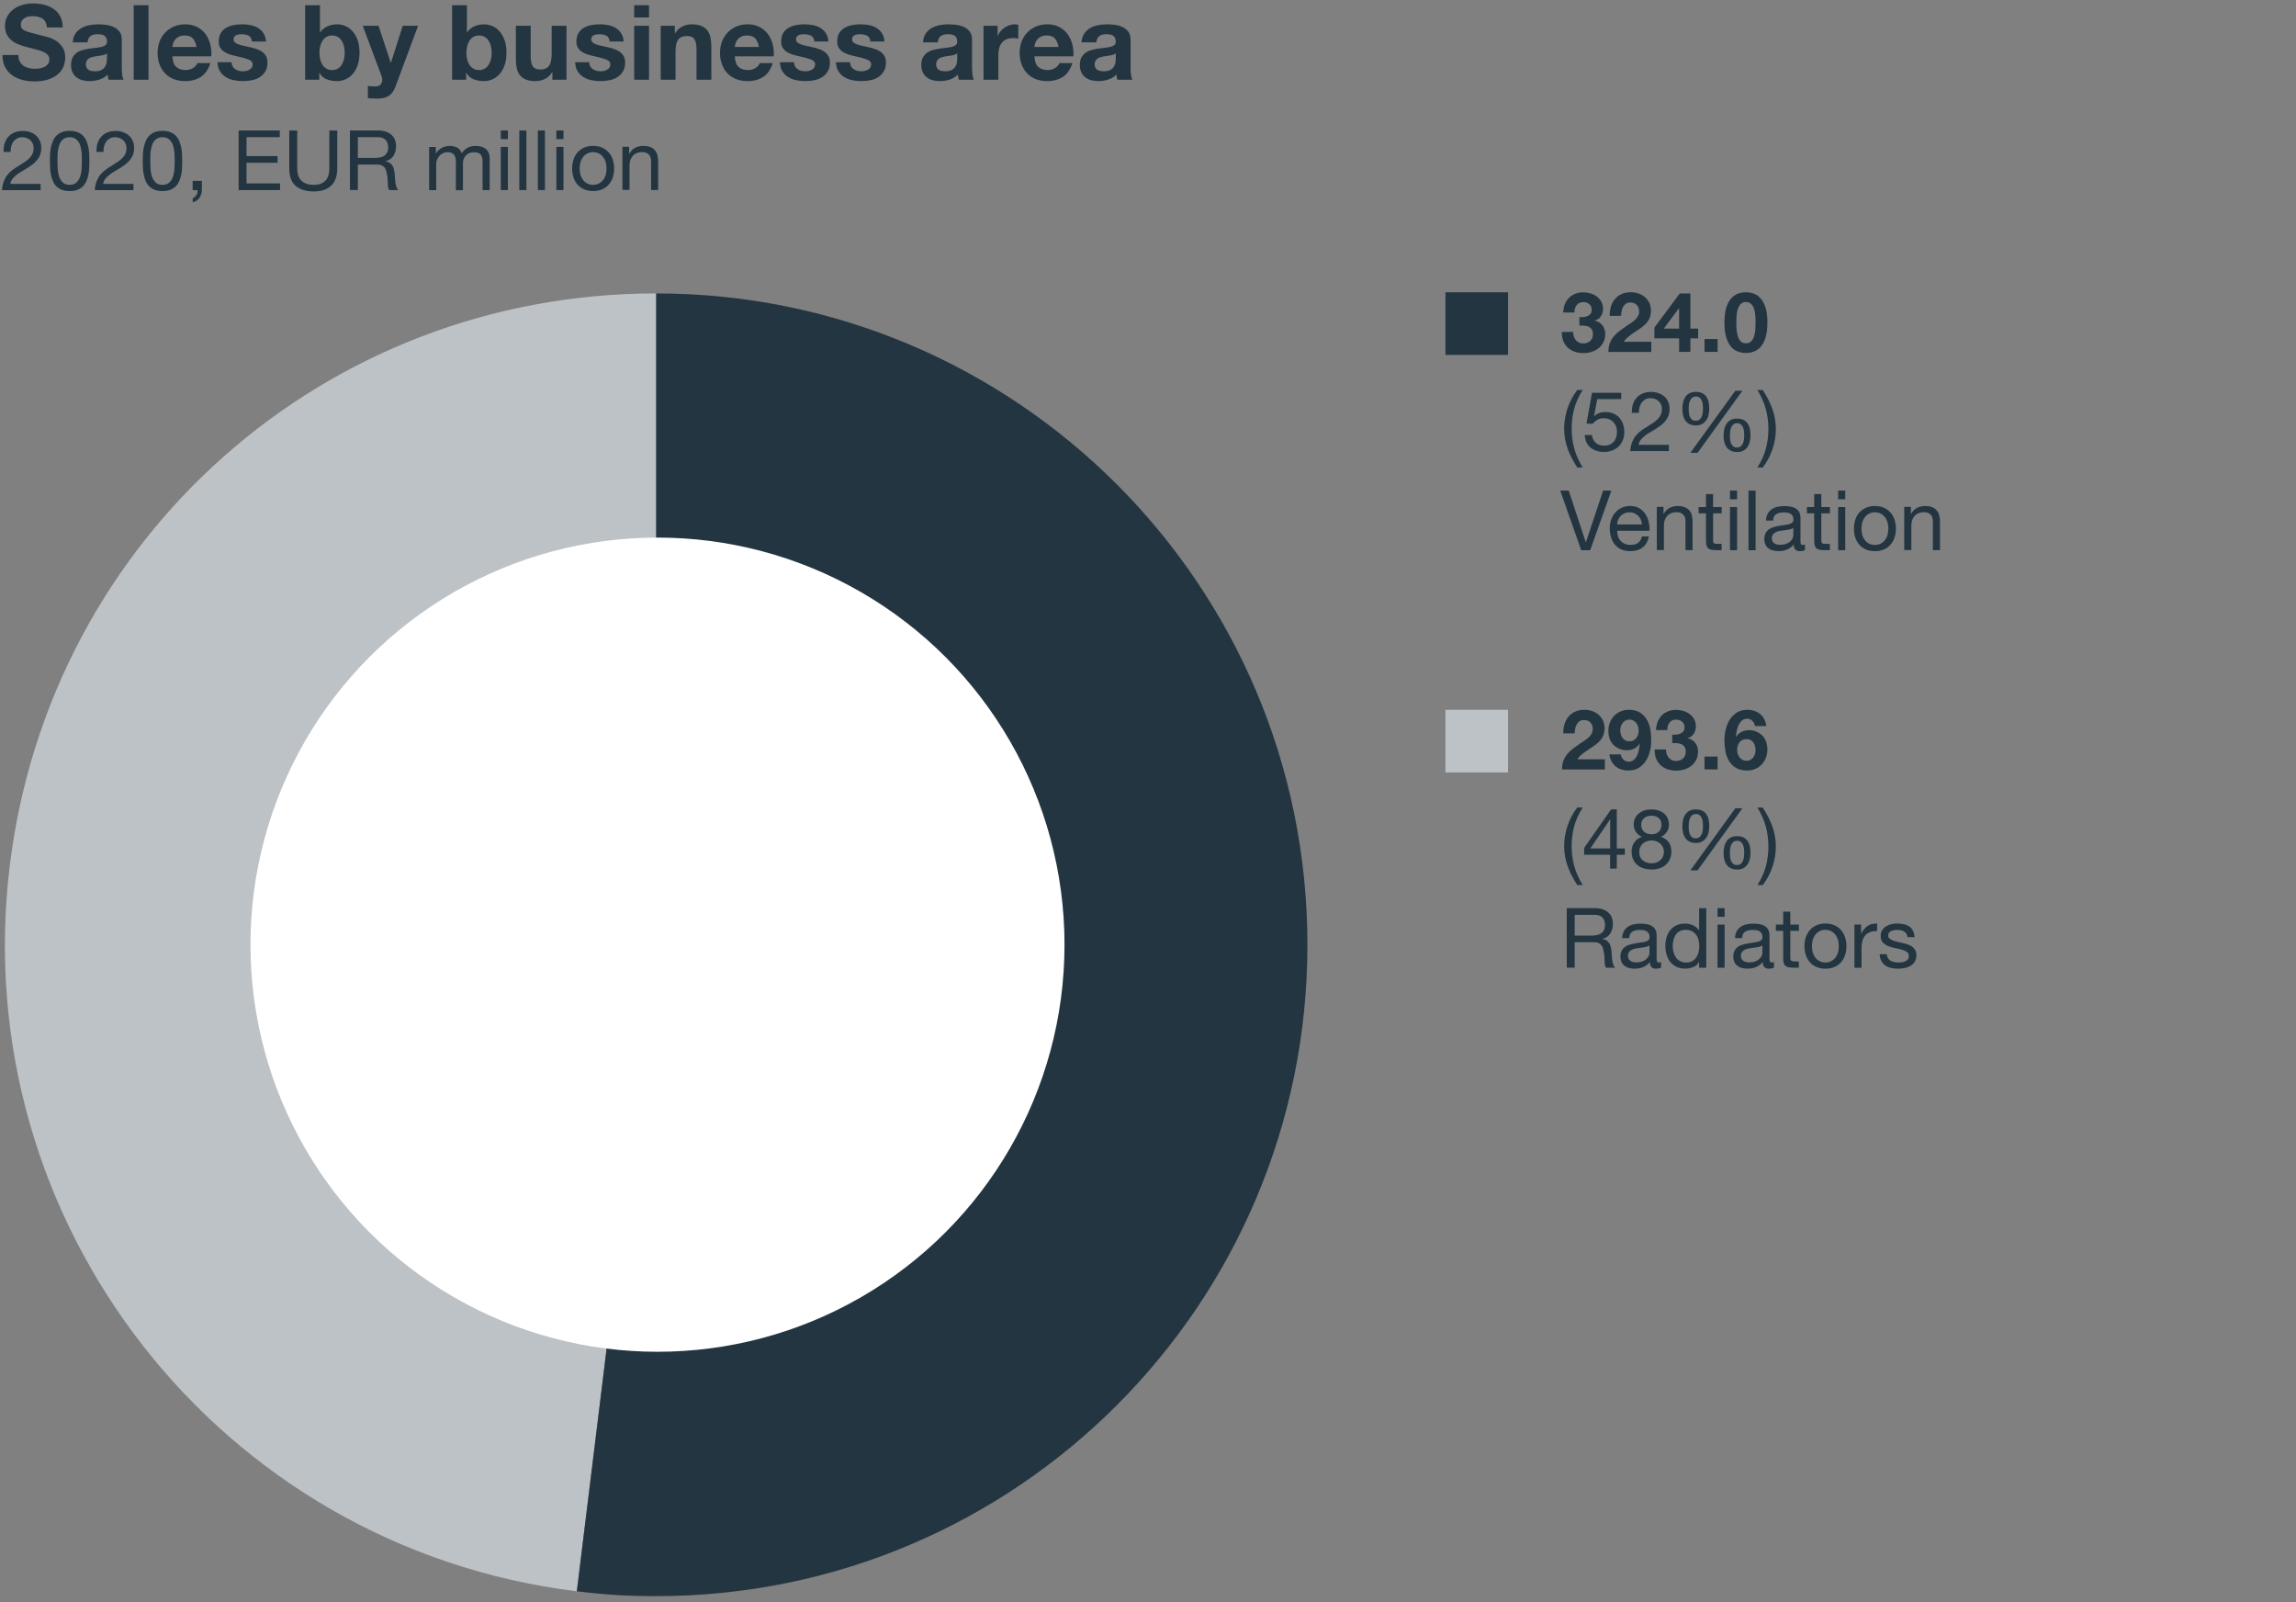 <?xml version="1.0" encoding="utf-8"?>
<!-- Generator: Adobe Illustrator 24.0.0, SVG Export Plug-In . SVG Version: 6.00 Build 0)  -->
<svg version="1.0" xmlns="http://www.w3.org/2000/svg" xmlns:xlink="http://www.w3.org/1999/xlink" x="0px" y="0px"
	 viewBox="0 0 440 307" style="enable-background:new 0 0 440 307;" xml:space="preserve">
<rect x="0" y="0" width="440" height="307" fill="#808080" stroke="none"/>
<style type="text/css">
	.st0{clip-path:url(#SVGID_2_);}
	.st1{clip-path:url(#SVGID_4_);fill:#233540;}
	.st2{clip-path:url(#SVGID_6_);}
	.st3{opacity:0.2;clip-path:url(#SVGID_8_);fill:#233540;}
	.st4{clip-path:url(#SVGID_10_);}
	.st5{opacity:0.2;clip-path:url(#SVGID_12_);fill:#233540;}
	.st6{clip-path:url(#SVGID_14_);}
	.st7{opacity:0.2;clip-path:url(#SVGID_16_);fill:#233540;}
	.st8{clip-path:url(#SVGID_18_);}
	.st9{opacity:0.2;clip-path:url(#SVGID_20_);fill:#233540;}
	.st10{clip-path:url(#SVGID_22_);}
	.st11{clip-path:url(#SVGID_24_);fill:#233540;}
	.st12{clip-path:url(#SVGID_26_);}
	.st13{opacity:0.2;clip-path:url(#SVGID_28_);fill:#233540;}
	.st14{clip-path:url(#SVGID_30_);}
	.st15{opacity:0.2;clip-path:url(#SVGID_32_);fill:#233540;}
	.st16{clip-path:url(#SVGID_34_);}
	.st17{opacity:0.2;clip-path:url(#SVGID_36_);fill:#233540;}
	.st18{clip-path:url(#SVGID_38_);}
	.st19{opacity:0.2;clip-path:url(#SVGID_40_);fill:#233540;}
	.st20{clip-path:url(#SVGID_42_);}
	.st21{clip-path:url(#SVGID_44_);fill:#233540;}
	.st22{clip-path:url(#SVGID_46_);}
	.st23{opacity:0.2;clip-path:url(#SVGID_48_);fill:#233540;}
	.st24{clip-path:url(#SVGID_50_);}
	.st25{opacity:0.2;clip-path:url(#SVGID_52_);fill:#233540;}
	.st26{clip-path:url(#SVGID_54_);}
	.st27{opacity:0.2;clip-path:url(#SVGID_56_);fill:#233540;}
	.st28{clip-path:url(#SVGID_58_);}
	.st29{opacity:0.2;clip-path:url(#SVGID_60_);fill:#233540;}
	.st30{fill:#BDC2C6;}
	.st31{fill:#233540;}
	.st32{fill:none;}
	.st33{fill:#FFFFFF;}
</style>
<g id="Kreisdiagramm">
	<g>
		<defs>
			<rect id="SVGID_1_" y="-2013" width="45" height="225"/>
		</defs>
		<clipPath id="SVGID_2_">
			<use xlink:href="#SVGID_1_"  style="overflow:visible;"/>
		</clipPath>
		<g class="st0">
			<defs>
				<rect id="SVGID_3_" x="-515" y="-4281" width="1440" height="8869"/>
			</defs>
			<clipPath id="SVGID_4_">
				<use xlink:href="#SVGID_3_"  style="overflow:visible;"/>
			</clipPath>
			<rect x="-5" y="-2018" class="st1" width="55" height="235"/>
		</g>
	</g>
	<g>
		<defs>
			<rect id="SVGID_5_" x="75" y="-1999" width="45" height="211"/>
		</defs>
		<clipPath id="SVGID_6_">
			<use xlink:href="#SVGID_5_"  style="overflow:visible;"/>
		</clipPath>
		<g class="st2">
			<defs>
				<rect id="SVGID_7_" x="-515" y="-4281" width="1440" height="8869"/>
			</defs>
			<clipPath id="SVGID_8_">
				<use xlink:href="#SVGID_7_"  style="overflow:visible;"/>
			</clipPath>
			<rect x="70" y="-2004" class="st3" width="55" height="221"/>
		</g>
	</g>
	<g>
		<defs>
			<rect id="SVGID_9_" x="150" y="-1991" width="45" height="203"/>
		</defs>
		<clipPath id="SVGID_10_">
			<use xlink:href="#SVGID_9_"  style="overflow:visible;"/>
		</clipPath>
		<g class="st4">
			<defs>
				<rect id="SVGID_11_" x="-515" y="-4281" width="1440" height="8869"/>
			</defs>
			<clipPath id="SVGID_12_">
				<use xlink:href="#SVGID_11_"  style="overflow:visible;"/>
			</clipPath>
			<rect x="145" y="-1996" class="st5" width="55" height="213"/>
		</g>
	</g>
	<g>
		<defs>
			<rect id="SVGID_13_" x="225" y="-1977" width="45" height="188"/>
		</defs>
		<clipPath id="SVGID_14_">
			<use xlink:href="#SVGID_13_"  style="overflow:visible;"/>
		</clipPath>
		<g class="st6">
			<defs>
				<rect id="SVGID_15_" x="-515" y="-4281" width="1440" height="8869"/>
			</defs>
			<clipPath id="SVGID_16_">
				<use xlink:href="#SVGID_15_"  style="overflow:visible;"/>
			</clipPath>
			<rect x="220" y="-1982" class="st7" width="55" height="198"/>
		</g>
	</g>
	<g>
		<defs>
			<rect id="SVGID_17_" x="299" y="-1975" width="45" height="186"/>
		</defs>
		<clipPath id="SVGID_18_">
			<use xlink:href="#SVGID_17_"  style="overflow:visible;"/>
		</clipPath>
		<g class="st8">
			<defs>
				<rect id="SVGID_19_" x="-515" y="-4281" width="1440" height="8869"/>
			</defs>
			<clipPath id="SVGID_20_">
				<use xlink:href="#SVGID_19_"  style="overflow:visible;"/>
			</clipPath>
			<rect x="294" y="-1980" class="st9" width="55" height="196"/>
		</g>
	</g>
	<g>
		<defs>
			<rect id="SVGID_21_" x="300.3" y="-2013" width="45" height="225"/>
		</defs>
		<clipPath id="SVGID_22_">
			<use xlink:href="#SVGID_21_"  style="overflow:visible;"/>
		</clipPath>
		<g class="st10">
			<defs>
				<rect id="SVGID_23_" x="-214.7" y="-4281" width="1440" height="8869"/>
			</defs>
			<clipPath id="SVGID_24_">
				<use xlink:href="#SVGID_23_"  style="overflow:visible;"/>
			</clipPath>
			<rect x="295.3" y="-2018" class="st11" width="55" height="235"/>
		</g>
	</g>
	<g>
		<defs>
			<rect id="SVGID_25_" x="375.3" y="-1999" width="45" height="211"/>
		</defs>
		<clipPath id="SVGID_26_">
			<use xlink:href="#SVGID_25_"  style="overflow:visible;"/>
		</clipPath>
		<g class="st12">
			<defs>
				<rect id="SVGID_27_" x="-214.7" y="-4281" width="1440" height="8869"/>
			</defs>
			<clipPath id="SVGID_28_">
				<use xlink:href="#SVGID_27_"  style="overflow:visible;"/>
			</clipPath>
			<rect x="370.3" y="-2004" class="st13" width="55" height="221"/>
		</g>
	</g>
	<g>
		<defs>
			<rect id="SVGID_29_" x="450.3" y="-1991" width="45" height="203"/>
		</defs>
		<clipPath id="SVGID_30_">
			<use xlink:href="#SVGID_29_"  style="overflow:visible;"/>
		</clipPath>
		<g class="st14">
			<defs>
				<rect id="SVGID_31_" x="-214.7" y="-4281" width="1440" height="8869"/>
			</defs>
			<clipPath id="SVGID_32_">
				<use xlink:href="#SVGID_31_"  style="overflow:visible;"/>
			</clipPath>
			<rect x="445.3" y="-1996" class="st15" width="55" height="213"/>
		</g>
	</g>
	<g>
		<defs>
			<rect id="SVGID_33_" x="525.3" y="-1977" width="45" height="188"/>
		</defs>
		<clipPath id="SVGID_34_">
			<use xlink:href="#SVGID_33_"  style="overflow:visible;"/>
		</clipPath>
		<g class="st16">
			<defs>
				<rect id="SVGID_35_" x="-214.7" y="-4281" width="1440" height="8869"/>
			</defs>
			<clipPath id="SVGID_36_">
				<use xlink:href="#SVGID_35_"  style="overflow:visible;"/>
			</clipPath>
			<rect x="520.3" y="-1982" class="st17" width="55" height="198"/>
		</g>
	</g>
	<g>
		<defs>
			<rect id="SVGID_37_" x="599.3" y="-1975" width="45" height="186"/>
		</defs>
		<clipPath id="SVGID_38_">
			<use xlink:href="#SVGID_37_"  style="overflow:visible;"/>
		</clipPath>
		<g class="st18">
			<defs>
				<rect id="SVGID_39_" x="-214.7" y="-4281" width="1440" height="8869"/>
			</defs>
			<clipPath id="SVGID_40_">
				<use xlink:href="#SVGID_39_"  style="overflow:visible;"/>
			</clipPath>
			<rect x="594.3" y="-1980" class="st19" width="55" height="196"/>
		</g>
	</g>
	<g>
		<defs>
			<rect id="SVGID_41_" x="215.96" y="-2011.59" width="45" height="225"/>
		</defs>
		<clipPath id="SVGID_42_">
			<use xlink:href="#SVGID_41_"  style="overflow:visible;"/>
		</clipPath>
		<g class="st20">
			<defs>
				<rect id="SVGID_43_" x="-299.04" y="-4279.59" width="1440" height="8869"/>
			</defs>
			<clipPath id="SVGID_44_">
				<use xlink:href="#SVGID_43_"  style="overflow:visible;"/>
			</clipPath>
			<rect x="210.96" y="-2016.59" class="st21" width="55" height="235"/>
		</g>
	</g>
	<g>
		<defs>
			<rect id="SVGID_45_" x="290.96" y="-1997.59" width="45" height="211"/>
		</defs>
		<clipPath id="SVGID_46_">
			<use xlink:href="#SVGID_45_"  style="overflow:visible;"/>
		</clipPath>
		<g class="st22">
			<defs>
				<rect id="SVGID_47_" x="-299.04" y="-4279.59" width="1440" height="8869"/>
			</defs>
			<clipPath id="SVGID_48_">
				<use xlink:href="#SVGID_47_"  style="overflow:visible;"/>
			</clipPath>
			<rect x="285.96" y="-2002.59" class="st23" width="55" height="221"/>
		</g>
	</g>
	<g>
		<defs>
			<rect id="SVGID_49_" x="365.96" y="-1989.59" width="45" height="203"/>
		</defs>
		<clipPath id="SVGID_50_">
			<use xlink:href="#SVGID_49_"  style="overflow:visible;"/>
		</clipPath>
		<g class="st24">
			<defs>
				<rect id="SVGID_51_" x="-299.04" y="-4279.59" width="1440" height="8869"/>
			</defs>
			<clipPath id="SVGID_52_">
				<use xlink:href="#SVGID_51_"  style="overflow:visible;"/>
			</clipPath>
			<rect x="360.96" y="-1994.59" class="st25" width="55" height="213"/>
		</g>
	</g>
	<g>
		<defs>
			<rect id="SVGID_53_" x="440.96" y="-1975.59" width="45" height="188"/>
		</defs>
		<clipPath id="SVGID_54_">
			<use xlink:href="#SVGID_53_"  style="overflow:visible;"/>
		</clipPath>
		<g class="st26">
			<defs>
				<rect id="SVGID_55_" x="-299.04" y="-4279.59" width="1440" height="8869"/>
			</defs>
			<clipPath id="SVGID_56_">
				<use xlink:href="#SVGID_55_"  style="overflow:visible;"/>
			</clipPath>
			<rect x="435.96" y="-1980.59" class="st27" width="55" height="198"/>
		</g>
	</g>
	<g>
		<defs>
			<rect id="SVGID_57_" x="514.96" y="-1973.59" width="45" height="186"/>
		</defs>
		<clipPath id="SVGID_58_">
			<use xlink:href="#SVGID_57_"  style="overflow:visible;"/>
		</clipPath>
		<g class="st28">
			<defs>
				<rect id="SVGID_59_" x="-299.04" y="-4279.59" width="1440" height="8869"/>
			</defs>
			<clipPath id="SVGID_60_">
				<use xlink:href="#SVGID_59_"  style="overflow:visible;"/>
			</clipPath>
			<rect x="509.96" y="-1978.59" class="st29" width="55" height="196"/>
		</g>
	</g>
	<g>
		<g>
			<g>
				<g>
					<path class="st30" d="M125.75,181.02l-15.21,123.87C42.13,296.49-6.52,234.22,1.88,165.81
						C9.61,102.88,62.34,56.22,125.75,56.22V181.02z"/>
				</g>
			</g>
			<g>
				<g>
					<path class="st31" d="M125.75,181.02V56.22c68.92,0,124.8,55.87,124.8,124.8s-55.87,124.8-124.8,124.8
						c-5.51,0-9.74-0.26-15.21-0.93L125.75,181.02z"/>
				</g>
			</g>
		</g>
		<g>
			<g>
			</g>
			<g>
			</g>
		</g>
	</g>
</g>
<g id="Legende">
	<g>
		<rect x="299" y="56" class="st32" width="125" height="65"/>
		<path class="st31" d="M303.43,60.75c0.28-0.02,0.54-0.08,0.78-0.18c0.24-0.1,0.44-0.25,0.59-0.44c0.16-0.19,0.23-0.45,0.23-0.77
			c0-0.48-0.16-0.85-0.48-1.1c-0.32-0.26-0.69-0.38-1.1-0.38c-0.58,0-1.01,0.19-1.3,0.57c-0.29,0.38-0.43,0.86-0.42,1.43h-2.16
			c0.02-0.58,0.12-1.1,0.31-1.58s0.45-0.88,0.78-1.22s0.74-0.6,1.21-0.79c0.47-0.19,0.99-0.28,1.57-0.28c0.45,0,0.9,0.07,1.34,0.2
			c0.45,0.13,0.85,0.33,1.21,0.6s0.65,0.59,0.87,0.98c0.22,0.38,0.34,0.83,0.34,1.33c0,0.54-0.13,1.02-0.39,1.44
			c-0.26,0.42-0.65,0.7-1.18,0.85v0.03c0.62,0.14,1.1,0.44,1.46,0.9c0.35,0.46,0.53,1.01,0.53,1.65c0,0.59-0.12,1.11-0.34,1.57
			c-0.23,0.46-0.54,0.84-0.92,1.15c-0.38,0.31-0.83,0.54-1.33,0.7c-0.5,0.16-1.02,0.24-1.57,0.24c-0.63,0-1.2-0.09-1.72-0.27
			c-0.52-0.18-0.96-0.45-1.32-0.79s-0.64-0.77-0.84-1.27s-0.29-1.08-0.28-1.73h2.16c0.01,0.3,0.06,0.58,0.14,0.86
			c0.09,0.27,0.21,0.51,0.37,0.7s0.36,0.35,0.6,0.47c0.24,0.12,0.53,0.18,0.86,0.18c0.51,0,0.94-0.16,1.3-0.47
			c0.35-0.31,0.53-0.74,0.53-1.29c0-0.43-0.08-0.75-0.25-0.98c-0.17-0.22-0.38-0.39-0.63-0.49c-0.26-0.1-0.54-0.16-0.84-0.18
			c-0.3-0.02-0.59-0.02-0.87-0.02v-1.6C302.89,60.77,303.15,60.77,303.43,60.75z"/>
		<path class="st31" d="M308.71,58.74c0.17-0.55,0.43-1.03,0.77-1.44c0.34-0.41,0.77-0.73,1.29-0.96c0.52-0.23,1.11-0.34,1.78-0.34
			c0.51,0,1,0.08,1.46,0.24c0.46,0.16,0.87,0.39,1.22,0.69c0.35,0.3,0.63,0.67,0.84,1.1c0.21,0.44,0.31,0.93,0.31,1.47
			c0,0.57-0.09,1.05-0.27,1.46s-0.42,0.77-0.72,1.08c-0.3,0.31-0.64,0.6-1.02,0.86c-0.38,0.26-0.76,0.51-1.14,0.76
			c-0.38,0.25-0.76,0.52-1.12,0.81s-0.68,0.62-0.96,1.01h5.3v1.95h-8.22c0-0.65,0.09-1.22,0.28-1.7c0.19-0.48,0.44-0.91,0.76-1.29
			c0.32-0.38,0.7-0.73,1.13-1.05c0.43-0.32,0.89-0.65,1.37-0.98c0.25-0.17,0.51-0.34,0.78-0.52c0.28-0.18,0.53-0.37,0.76-0.58
			c0.23-0.21,0.42-0.45,0.58-0.72c0.15-0.27,0.23-0.57,0.23-0.91c0-0.54-0.16-0.97-0.47-1.27c-0.32-0.3-0.72-0.46-1.21-0.46
			c-0.33,0-0.61,0.08-0.84,0.23c-0.23,0.15-0.41,0.36-0.55,0.61s-0.24,0.53-0.3,0.83c-0.06,0.3-0.09,0.61-0.09,0.9h-2.18
			C308.47,59.89,308.54,59.29,308.71,58.74z"/>
		<path class="st31" d="M317.05,64.83v-2.08l4.86-6.53h2.03v6.74h1.49v1.87h-1.49v2.59h-2.16v-2.59H317.05z M321.74,59.07l-2.9,3.89
			h2.94v-3.89H321.74z"/>
		<path class="st31" d="M329.16,64.96v2.46h-2.51v-2.46H329.16z"/>
		<path class="st31" d="M330.8,59.03c0.22-0.74,0.51-1.34,0.89-1.78c0.37-0.45,0.81-0.77,1.3-0.96c0.5-0.19,1.02-0.29,1.58-0.29
			c0.57,0,1.1,0.1,1.59,0.29c0.5,0.19,0.93,0.51,1.31,0.96c0.38,0.45,0.68,1.04,0.9,1.78c0.22,0.74,0.33,1.66,0.33,2.74
			c0,1.12-0.11,2.06-0.33,2.81s-0.52,1.35-0.9,1.8c-0.38,0.45-0.82,0.77-1.31,0.96s-1.03,0.29-1.59,0.29c-0.55,0-1.08-0.1-1.58-0.29
			s-0.93-0.51-1.3-0.96c-0.37-0.45-0.67-1.05-0.89-1.8c-0.22-0.75-0.33-1.69-0.33-2.81C330.47,60.69,330.58,59.77,330.8,59.03z
			 M332.78,62.94c0.02,0.45,0.09,0.89,0.2,1.31s0.29,0.78,0.54,1.08c0.25,0.3,0.6,0.45,1.06,0.45c0.47,0,0.83-0.15,1.08-0.45
			c0.25-0.3,0.43-0.66,0.54-1.08s0.18-0.86,0.2-1.31c0.02-0.45,0.03-0.84,0.03-1.16c0-0.19,0-0.42-0.01-0.7
			c0-0.27-0.03-0.55-0.06-0.84s-0.09-0.57-0.16-0.86c-0.07-0.28-0.17-0.54-0.31-0.76c-0.14-0.22-0.32-0.41-0.53-0.54
			c-0.21-0.14-0.47-0.21-0.78-0.21s-0.57,0.07-0.78,0.21c-0.21,0.14-0.38,0.32-0.51,0.54c-0.13,0.22-0.24,0.48-0.31,0.76
			c-0.08,0.28-0.13,0.57-0.16,0.86s-0.05,0.57-0.06,0.84c-0.01,0.27-0.01,0.5-0.01,0.7C332.74,62.1,332.75,62.48,332.78,62.94z"/>
		<path class="st31" d="M301.22,87.79c-0.31-0.59-0.57-1.19-0.79-1.8c-0.22-0.61-0.39-1.23-0.5-1.87c-0.12-0.64-0.18-1.31-0.18-2.02
			c0-1.26,0.21-2.53,0.63-3.81c0.42-1.28,1.05-2.47,1.88-3.57h1.04c-0.77,1.22-1.31,2.42-1.63,3.62c-0.32,1.19-0.48,2.45-0.48,3.76
			c0,1.34,0.16,2.62,0.49,3.82c0.33,1.21,0.87,2.42,1.62,3.65h-1.04C301.88,88.98,301.53,88.38,301.22,87.79z"/>
		<path class="st31" d="M306.09,76.47l-0.61,3.26l0.03,0.03c0.25-0.28,0.56-0.48,0.95-0.62c0.39-0.13,0.78-0.2,1.16-0.2
			c0.5,0,0.98,0.08,1.42,0.24c0.45,0.16,0.84,0.4,1.17,0.73c0.33,0.33,0.59,0.73,0.78,1.22c0.19,0.49,0.29,1.05,0.29,1.7
			c0,0.48-0.08,0.95-0.25,1.4c-0.17,0.45-0.41,0.86-0.74,1.21c-0.33,0.35-0.74,0.63-1.24,0.84s-1.08,0.31-1.74,0.31
			c-0.49,0-0.95-0.07-1.38-0.22c-0.43-0.14-0.81-0.35-1.14-0.62c-0.33-0.27-0.59-0.61-0.78-1.02c-0.19-0.41-0.29-0.86-0.3-1.38h1.36
			c0.02,0.29,0.09,0.56,0.22,0.81c0.12,0.25,0.29,0.47,0.5,0.66s0.45,0.33,0.74,0.43c0.28,0.1,0.59,0.15,0.94,0.15
			c0.32,0,0.63-0.06,0.92-0.17c0.29-0.11,0.55-0.28,0.77-0.5c0.22-0.22,0.39-0.5,0.52-0.84s0.19-0.73,0.19-1.18
			c0-0.37-0.06-0.72-0.18-1.03c-0.12-0.31-0.3-0.59-0.52-0.82c-0.22-0.23-0.49-0.41-0.81-0.54s-0.66-0.19-1.05-0.19
			c-0.45,0-0.85,0.1-1.19,0.3c-0.35,0.2-0.65,0.46-0.92,0.78l-1.17-0.06l1.06-5.89h5.6v1.2H306.09z"/>
		<path class="st31" d="M312.92,77.5c0.15-0.49,0.38-0.91,0.7-1.27c0.31-0.36,0.71-0.64,1.18-0.84c0.47-0.2,1-0.3,1.6-0.3
			c0.49,0,0.95,0.07,1.38,0.22s0.81,0.35,1.13,0.62s0.57,0.61,0.76,1.02s0.28,0.87,0.28,1.41c0,0.5-0.08,0.94-0.23,1.33
			c-0.15,0.38-0.36,0.73-0.62,1.03c-0.26,0.3-0.55,0.58-0.88,0.82c-0.33,0.25-0.67,0.48-1.02,0.7c-0.35,0.21-0.7,0.42-1.06,0.63
			c-0.35,0.21-0.67,0.43-0.97,0.66c-0.29,0.23-0.54,0.49-0.75,0.76c-0.21,0.27-0.34,0.58-0.41,0.94h5.82v1.2h-7.41
			c0.05-0.67,0.17-1.25,0.36-1.72c0.19-0.47,0.42-0.89,0.71-1.24s0.61-0.66,0.98-0.93c0.36-0.27,0.74-0.52,1.14-0.75
			c0.48-0.3,0.9-0.57,1.26-0.82s0.66-0.5,0.9-0.76c0.24-0.26,0.42-0.53,0.54-0.83c0.12-0.3,0.18-0.65,0.18-1.04
			c0-0.31-0.06-0.59-0.18-0.84c-0.12-0.25-0.27-0.47-0.47-0.65c-0.2-0.18-0.43-0.32-0.7-0.42s-0.55-0.14-0.85-0.14
			c-0.39,0-0.73,0.08-1.02,0.25c-0.28,0.17-0.51,0.38-0.7,0.65c-0.18,0.27-0.31,0.57-0.39,0.9c-0.08,0.34-0.11,0.67-0.1,1.02h-1.36
			C312.71,78.52,312.77,77.99,312.92,77.5z"/>
		<path class="st31" d="M322.54,77.09c0.08-0.39,0.23-0.73,0.43-1.03c0.2-0.3,0.47-0.54,0.8-0.71c0.33-0.18,0.74-0.26,1.23-0.26
			c0.5,0,0.92,0.09,1.24,0.26s0.59,0.4,0.78,0.69s0.34,0.63,0.42,1.02c0.08,0.39,0.12,0.8,0.12,1.24c0,0.42-0.05,0.82-0.14,1.21
			c-0.09,0.39-0.24,0.73-0.45,1.02c-0.21,0.29-0.47,0.53-0.79,0.71c-0.32,0.18-0.71,0.27-1.18,0.27c-0.48,0-0.88-0.08-1.22-0.25
			c-0.33-0.17-0.6-0.39-0.8-0.68c-0.2-0.29-0.35-0.62-0.44-1.01c-0.09-0.38-0.14-0.79-0.14-1.23
			C322.41,77.89,322.45,77.48,322.54,77.09z M323.65,79.06c0.03,0.27,0.09,0.52,0.18,0.75c0.1,0.23,0.23,0.42,0.41,0.58
			c0.18,0.15,0.41,0.23,0.71,0.23c0.31,0,0.55-0.07,0.74-0.22c0.18-0.15,0.32-0.34,0.42-0.57c0.1-0.23,0.17-0.48,0.2-0.76
			s0.05-0.54,0.05-0.78c0-0.23-0.01-0.49-0.04-0.76s-0.09-0.52-0.18-0.75c-0.1-0.23-0.23-0.42-0.41-0.58s-0.42-0.23-0.73-0.23
			c-0.3,0-0.54,0.08-0.72,0.23s-0.32,0.35-0.42,0.58s-0.17,0.48-0.2,0.75s-0.05,0.53-0.05,0.78
			C323.61,78.53,323.62,78.78,323.65,79.06z M333.91,74.87l-8.59,11.89h-1.38l8.61-11.89H333.91z M330.44,82.21
			c0.08-0.39,0.23-0.73,0.43-1.03c0.2-0.3,0.47-0.54,0.8-0.71c0.33-0.18,0.74-0.26,1.23-0.26c0.5,0,0.91,0.09,1.24,0.26
			c0.33,0.17,0.59,0.4,0.78,0.69c0.2,0.29,0.34,0.63,0.42,1.02c0.08,0.39,0.12,0.8,0.12,1.24c0,0.42-0.04,0.82-0.14,1.21
			c-0.09,0.39-0.24,0.73-0.45,1.02s-0.47,0.53-0.79,0.7c-0.32,0.18-0.71,0.26-1.18,0.26c-0.48,0-0.89-0.08-1.22-0.25
			c-0.33-0.17-0.6-0.39-0.8-0.67c-0.2-0.28-0.35-0.62-0.44-1c-0.09-0.38-0.14-0.79-0.14-1.23C330.31,83.01,330.35,82.6,330.44,82.21
			z M331.55,84.18c0.03,0.27,0.09,0.52,0.18,0.75c0.1,0.23,0.23,0.42,0.41,0.58s0.41,0.23,0.71,0.23c0.31,0,0.55-0.07,0.74-0.22
			c0.18-0.15,0.32-0.34,0.42-0.57c0.1-0.23,0.17-0.48,0.2-0.76c0.03-0.28,0.05-0.54,0.05-0.78c0-0.23-0.01-0.49-0.04-0.76
			c-0.03-0.27-0.09-0.52-0.18-0.75c-0.1-0.23-0.23-0.42-0.41-0.58c-0.18-0.15-0.42-0.23-0.73-0.23c-0.3,0-0.54,0.08-0.72,0.23
			c-0.18,0.15-0.32,0.35-0.42,0.58c-0.1,0.23-0.17,0.48-0.2,0.75c-0.03,0.27-0.05,0.53-0.05,0.78
			C331.51,83.65,331.53,83.9,331.55,84.18z"/>
		<path class="st31" d="M338.41,85.97c0.32-1.2,0.48-2.45,0.48-3.75c0-1.34-0.16-2.62-0.49-3.83c-0.33-1.21-0.86-2.43-1.61-3.66
			h1.02c0.38,0.6,0.73,1.19,1.04,1.78c0.31,0.59,0.57,1.19,0.79,1.81s0.39,1.24,0.5,1.88c0.12,0.64,0.18,1.31,0.18,2.02
			c0,1.26-0.21,2.53-0.63,3.8c-0.42,1.27-1.05,2.46-1.88,3.56h-1.02C337.55,88.37,338.09,87.17,338.41,85.97z"/>
		<path class="st31" d="M303.02,105.42L299,94h1.63l3.26,9.9h0.03l3.3-9.9h1.58l-4.06,11.42H303.02z"/>
		<path class="st31" d="M314.78,104.9c-0.62,0.47-1.4,0.7-2.34,0.7c-0.66,0-1.24-0.11-1.72-0.32c-0.49-0.21-0.89-0.51-1.22-0.9
			c-0.33-0.38-0.58-0.84-0.74-1.38c-0.17-0.53-0.26-1.11-0.28-1.74c0-0.63,0.1-1.21,0.29-1.73c0.19-0.52,0.46-0.98,0.81-1.36
			c0.35-0.38,0.76-0.68,1.23-0.9s1-0.32,1.56-0.32c0.74,0,1.35,0.15,1.83,0.46c0.49,0.3,0.87,0.69,1.17,1.16
			c0.29,0.47,0.5,0.98,0.61,1.54c0.11,0.55,0.16,1.08,0.14,1.58h-6.19c-0.01,0.36,0.03,0.71,0.13,1.03c0.1,0.33,0.25,0.61,0.46,0.86
			c0.21,0.25,0.49,0.45,0.82,0.6c0.33,0.15,0.72,0.22,1.17,0.22c0.58,0,1.05-0.13,1.42-0.4c0.37-0.27,0.61-0.67,0.73-1.22h1.34
			C315.79,103.73,315.39,104.43,314.78,104.9z M314.45,99.58c-0.12-0.29-0.29-0.54-0.5-0.74s-0.45-0.37-0.74-0.5
			c-0.28-0.12-0.59-0.18-0.94-0.18c-0.35,0-0.67,0.06-0.95,0.18c-0.28,0.12-0.53,0.29-0.73,0.5c-0.2,0.21-0.36,0.46-0.48,0.74
			c-0.12,0.28-0.19,0.58-0.21,0.9h4.75C314.64,100.18,314.57,99.87,314.45,99.58z"/>
		<path class="st31" d="M318.79,97.15v1.31h0.03c0.57-1,1.46-1.5,2.69-1.5c0.54,0,1,0.07,1.36,0.22c0.36,0.15,0.66,0.36,0.88,0.62
			c0.22,0.27,0.38,0.58,0.47,0.95s0.14,0.78,0.14,1.22v5.44H323v-5.6c0-0.51-0.15-0.92-0.45-1.22c-0.3-0.3-0.71-0.45-1.23-0.45
			c-0.42,0-0.78,0.06-1.08,0.19c-0.3,0.13-0.56,0.31-0.76,0.54c-0.2,0.23-0.36,0.51-0.46,0.82c-0.1,0.31-0.15,0.66-0.15,1.03v4.67
			h-1.36v-8.27H318.79z"/>
		<path class="st31" d="M329.94,97.15v1.2h-1.65v5.14c0,0.16,0.01,0.29,0.04,0.38c0.03,0.1,0.08,0.17,0.15,0.22
			c0.07,0.05,0.18,0.09,0.31,0.1c0.13,0.02,0.31,0.02,0.52,0.02h0.62v1.2h-1.04c-0.35,0-0.65-0.02-0.9-0.07
			c-0.25-0.05-0.45-0.14-0.61-0.26c-0.15-0.13-0.27-0.31-0.34-0.54c-0.07-0.23-0.11-0.54-0.11-0.93v-5.26h-1.41v-1.2h1.41v-2.48
			h1.36v2.48H329.94z"/>
		<path class="st31" d="M331.53,95.66V94h1.36v1.66H331.53z M332.89,97.15v8.27h-1.36v-8.27H332.89z"/>
		<path class="st31" d="M336.44,94v11.42h-1.36V94H336.44z"/>
		<path class="st31" d="M345.88,105.39c-0.23,0.14-0.56,0.21-0.98,0.21c-0.35,0-0.63-0.1-0.84-0.3s-0.31-0.52-0.31-0.97
			c-0.37,0.45-0.81,0.77-1.3,0.97s-1.03,0.3-1.61,0.3c-0.37,0-0.73-0.04-1.06-0.13c-0.34-0.08-0.63-0.22-0.87-0.4
			c-0.25-0.18-0.44-0.42-0.58-0.71c-0.14-0.29-0.22-0.65-0.22-1.06c0-0.47,0.08-0.85,0.24-1.15c0.16-0.3,0.37-0.54,0.63-0.73
			c0.26-0.19,0.56-0.33,0.9-0.42c0.34-0.1,0.68-0.18,1.03-0.24c0.37-0.07,0.73-0.13,1.06-0.17c0.34-0.04,0.63-0.09,0.89-0.16
			c0.26-0.07,0.46-0.17,0.61-0.3c0.15-0.13,0.22-0.33,0.22-0.58c0-0.3-0.06-0.54-0.17-0.72c-0.11-0.18-0.26-0.32-0.43-0.42
			c-0.18-0.1-0.37-0.16-0.59-0.19c-0.22-0.03-0.43-0.05-0.65-0.05c-0.58,0-1.06,0.11-1.44,0.33c-0.38,0.22-0.59,0.63-0.62,1.24
			h-1.36c0.02-0.51,0.13-0.94,0.32-1.3s0.45-0.64,0.77-0.86c0.32-0.22,0.69-0.38,1.1-0.47c0.41-0.1,0.85-0.14,1.32-0.14
			c0.37,0,0.74,0.03,1.11,0.08s0.7,0.16,1,0.33s0.54,0.4,0.72,0.69s0.27,0.69,0.27,1.17v4.25c0,0.32,0.02,0.55,0.06,0.7
			s0.16,0.22,0.38,0.22c0.12,0,0.26-0.02,0.42-0.06V105.39z M343.67,101.15c-0.17,0.13-0.39,0.22-0.67,0.28s-0.57,0.11-0.87,0.14
			s-0.61,0.08-0.92,0.13c-0.31,0.05-0.59,0.12-0.83,0.23s-0.45,0.26-0.6,0.45c-0.16,0.2-0.23,0.46-0.23,0.8
			c0,0.22,0.04,0.41,0.14,0.56c0.09,0.15,0.21,0.28,0.35,0.37c0.14,0.1,0.31,0.16,0.5,0.21s0.39,0.06,0.61,0.06
			c0.45,0,0.83-0.06,1.15-0.18c0.32-0.12,0.58-0.28,0.78-0.46c0.2-0.19,0.35-0.39,0.45-0.6c0.1-0.22,0.14-0.42,0.14-0.61V101.15z"/>
		<path class="st31" d="M350.68,97.15v1.2h-1.65v5.14c0,0.16,0.01,0.29,0.04,0.38c0.03,0.1,0.08,0.17,0.15,0.22
			c0.08,0.05,0.18,0.09,0.31,0.1c0.13,0.02,0.31,0.02,0.52,0.02h0.62v1.2h-1.04c-0.35,0-0.65-0.02-0.9-0.07
			c-0.25-0.05-0.45-0.14-0.61-0.26c-0.16-0.13-0.27-0.31-0.34-0.54c-0.08-0.23-0.11-0.54-0.11-0.93v-5.26h-1.41v-1.2h1.41v-2.48
			h1.36v2.48H350.68z"/>
		<path class="st31" d="M352.26,95.66V94h1.36v1.66H352.26z M353.62,97.15v8.27h-1.36v-8.27H353.62z"/>
		<path class="st31" d="M355.54,99.59c0.17-0.53,0.43-0.99,0.77-1.38c0.34-0.39,0.76-0.7,1.26-0.92c0.5-0.22,1.08-0.34,1.73-0.34
			c0.66,0,1.24,0.11,1.74,0.34s0.91,0.53,1.26,0.92c0.34,0.39,0.6,0.85,0.77,1.38s0.26,1.1,0.26,1.7s-0.08,1.17-0.26,1.7
			c-0.17,0.52-0.43,0.98-0.77,1.37c-0.34,0.39-0.76,0.69-1.26,0.91c-0.5,0.22-1.08,0.33-1.74,0.33c-0.65,0-1.23-0.11-1.73-0.33
			c-0.5-0.22-0.92-0.52-1.26-0.91c-0.34-0.39-0.6-0.85-0.77-1.37c-0.17-0.52-0.26-1.09-0.26-1.7S355.37,100.12,355.54,99.59z
			 M356.93,102.63c0.13,0.39,0.32,0.71,0.55,0.98s0.51,0.46,0.82,0.6s0.65,0.21,1,0.21s0.69-0.07,1-0.21s0.59-0.34,0.82-0.6
			c0.23-0.26,0.42-0.59,0.55-0.98c0.13-0.39,0.2-0.83,0.2-1.34s-0.07-0.95-0.2-1.34c-0.13-0.39-0.32-0.72-0.55-0.98
			c-0.24-0.27-0.51-0.47-0.82-0.61c-0.31-0.14-0.65-0.21-1-0.21s-0.69,0.07-1,0.21c-0.31,0.14-0.59,0.34-0.82,0.61
			c-0.23,0.27-0.42,0.6-0.55,0.98c-0.13,0.39-0.2,0.83-0.2,1.34S356.79,102.24,356.93,102.63z"/>
		<path class="st31" d="M366.2,97.15v1.31h0.03c0.57-1,1.46-1.5,2.69-1.5c0.54,0,1,0.07,1.36,0.22c0.36,0.15,0.66,0.36,0.88,0.62
			c0.22,0.27,0.38,0.58,0.47,0.95s0.14,0.78,0.14,1.22v5.44h-1.36v-5.6c0-0.51-0.15-0.92-0.45-1.22c-0.3-0.3-0.71-0.45-1.23-0.45
			c-0.42,0-0.78,0.06-1.08,0.19c-0.3,0.13-0.56,0.31-0.76,0.54c-0.2,0.23-0.36,0.51-0.46,0.82c-0.1,0.31-0.15,0.66-0.15,1.03v4.67
			h-1.36v-8.27H366.2z"/>
	</g>
	<g>
		<rect x="299" y="136" class="st32" width="125" height="77"/>
		<path class="st31" d="M299.82,138.74c0.17-0.55,0.43-1.03,0.77-1.44c0.34-0.41,0.77-0.73,1.29-0.96c0.52-0.23,1.11-0.34,1.78-0.34
			c0.51,0,1,0.08,1.46,0.24s0.87,0.39,1.22,0.69c0.35,0.3,0.63,0.67,0.84,1.1c0.21,0.44,0.31,0.93,0.31,1.47
			c0,0.57-0.09,1.05-0.27,1.46c-0.18,0.41-0.42,0.77-0.72,1.08c-0.3,0.31-0.64,0.6-1.02,0.86c-0.38,0.26-0.76,0.51-1.14,0.76
			c-0.38,0.25-0.76,0.52-1.12,0.81c-0.36,0.29-0.68,0.62-0.96,1.01h5.3v1.95h-8.22c0-0.65,0.09-1.22,0.28-1.7s0.44-0.91,0.76-1.29
			c0.32-0.38,0.7-0.73,1.13-1.05c0.43-0.32,0.89-0.65,1.37-0.98c0.25-0.17,0.51-0.34,0.78-0.52c0.28-0.18,0.53-0.37,0.76-0.58
			s0.42-0.45,0.58-0.72s0.23-0.57,0.23-0.91c0-0.54-0.16-0.97-0.47-1.27c-0.31-0.3-0.72-0.46-1.21-0.46c-0.33,0-0.61,0.08-0.84,0.23
			c-0.23,0.15-0.41,0.36-0.55,0.61s-0.24,0.53-0.3,0.83c-0.06,0.3-0.09,0.61-0.09,0.9h-2.18
			C299.57,139.89,299.65,139.29,299.82,138.74z"/>
		<path class="st31" d="M311.1,145.52c0.27,0.28,0.6,0.42,0.99,0.42c0.42,0,0.76-0.12,1.02-0.36c0.27-0.24,0.48-0.53,0.64-0.88
			s0.27-0.72,0.34-1.11c0.07-0.39,0.11-0.75,0.14-1.06l-0.03-0.03c-0.31,0.45-0.67,0.77-1.09,0.96c-0.42,0.19-0.9,0.29-1.44,0.29
			c-0.48,0-0.95-0.1-1.41-0.31c-0.46-0.21-0.85-0.49-1.17-0.84c-0.3-0.34-0.52-0.73-0.66-1.17c-0.14-0.44-0.21-0.88-0.21-1.33
			c0-0.58,0.09-1.11,0.28-1.61c0.19-0.5,0.45-0.93,0.8-1.3s0.76-0.66,1.24-0.87c0.48-0.21,1.01-0.32,1.6-0.32
			c0.85,0,1.55,0.17,2.1,0.5c0.55,0.34,0.99,0.78,1.32,1.33s0.56,1.17,0.69,1.86s0.19,1.39,0.19,2.1c0,0.69-0.08,1.39-0.24,2.08
			c-0.16,0.69-0.42,1.32-0.77,1.88s-0.81,1.01-1.36,1.36s-1.23,0.52-2.03,0.52c-0.48,0-0.93-0.07-1.34-0.2s-0.78-0.33-1.1-0.6
			s-0.58-0.59-0.78-0.98c-0.2-0.38-0.34-0.82-0.4-1.31h2.16C310.66,144.92,310.83,145.24,311.1,145.52z M313.02,141.86
			c0.22-0.11,0.41-0.26,0.56-0.46s0.26-0.41,0.34-0.66c0.07-0.25,0.11-0.51,0.11-0.79c0-0.26-0.04-0.51-0.12-0.76
			s-0.2-0.47-0.35-0.67c-0.15-0.2-0.34-0.35-0.57-0.47c-0.22-0.12-0.48-0.18-0.77-0.18c-0.27,0-0.51,0.06-0.72,0.18
			c-0.21,0.12-0.39,0.27-0.54,0.46s-0.26,0.41-0.34,0.66c-0.08,0.25-0.11,0.5-0.11,0.75c0,0.27,0.04,0.53,0.1,0.78
			c0.07,0.25,0.17,0.47,0.31,0.67c0.14,0.2,0.32,0.36,0.54,0.48c0.22,0.12,0.47,0.18,0.76,0.18
			C312.53,142.03,312.79,141.98,313.02,141.86z"/>
		<path class="st31" d="M321.22,140.75c0.28-0.02,0.54-0.08,0.78-0.18c0.24-0.1,0.44-0.25,0.59-0.44c0.16-0.19,0.23-0.45,0.23-0.77
			c0-0.48-0.16-0.85-0.48-1.1c-0.32-0.26-0.69-0.38-1.1-0.38c-0.58,0-1.01,0.19-1.3,0.57c-0.29,0.38-0.43,0.86-0.42,1.43h-2.16
			c0.02-0.58,0.12-1.1,0.31-1.58s0.45-0.88,0.78-1.22s0.74-0.6,1.21-0.79c0.47-0.19,0.99-0.28,1.57-0.28c0.45,0,0.9,0.07,1.34,0.2
			c0.45,0.13,0.85,0.33,1.21,0.6s0.65,0.59,0.87,0.98c0.22,0.38,0.34,0.83,0.34,1.33c0,0.54-0.13,1.02-0.39,1.44
			c-0.26,0.42-0.65,0.7-1.18,0.85v0.03c0.62,0.14,1.1,0.44,1.46,0.9c0.35,0.46,0.53,1.01,0.53,1.65c0,0.59-0.12,1.11-0.34,1.57
			c-0.23,0.46-0.54,0.84-0.92,1.15c-0.38,0.31-0.83,0.54-1.33,0.7c-0.5,0.16-1.02,0.24-1.57,0.24c-0.63,0-1.2-0.09-1.72-0.27
			c-0.52-0.18-0.96-0.45-1.32-0.79s-0.64-0.77-0.84-1.27s-0.29-1.08-0.28-1.73h2.16c0.01,0.3,0.06,0.58,0.14,0.86
			c0.09,0.27,0.21,0.51,0.37,0.7s0.36,0.35,0.6,0.47c0.24,0.12,0.53,0.18,0.86,0.18c0.51,0,0.94-0.16,1.3-0.47
			c0.35-0.31,0.53-0.74,0.53-1.29c0-0.43-0.08-0.75-0.25-0.98c-0.17-0.22-0.38-0.39-0.63-0.49c-0.26-0.1-0.54-0.16-0.84-0.18
			c-0.3-0.02-0.59-0.02-0.87-0.02v-1.6C320.69,140.77,320.95,140.77,321.22,140.75z"/>
		<path class="st31" d="M329.16,144.96v2.46h-2.51v-2.46H329.16z"/>
		<path class="st31" d="M335.83,138.13c-0.27-0.28-0.6-0.42-0.99-0.42c-0.41,0-0.74,0.12-1.02,0.36c-0.27,0.24-0.49,0.53-0.65,0.88
			c-0.16,0.35-0.28,0.72-0.35,1.11c-0.07,0.39-0.12,0.75-0.13,1.06l0.03,0.03c0.31-0.45,0.67-0.77,1.09-0.96s0.9-0.29,1.44-0.29
			c0.48,0,0.95,0.1,1.41,0.31c0.46,0.21,0.85,0.49,1.17,0.84c0.3,0.34,0.52,0.73,0.66,1.17c0.14,0.44,0.21,0.88,0.21,1.33
			c0,0.58-0.09,1.11-0.28,1.61c-0.19,0.5-0.45,0.93-0.8,1.3c-0.35,0.37-0.76,0.66-1.24,0.86c-0.48,0.21-1.01,0.31-1.6,0.31
			c-0.84,0-1.54-0.17-2.1-0.5s-1-0.78-1.33-1.32c-0.33-0.54-0.56-1.16-0.69-1.85s-0.19-1.39-0.19-2.1c0-0.69,0.08-1.39,0.24-2.08
			c0.16-0.69,0.42-1.32,0.77-1.88s0.81-1.02,1.36-1.37c0.55-0.35,1.23-0.53,2.03-0.53c0.48,0,0.93,0.07,1.34,0.21s0.78,0.34,1.1,0.6
			c0.32,0.26,0.58,0.58,0.78,0.97c0.2,0.38,0.34,0.83,0.4,1.33h-2.16C336.27,138.73,336.1,138.41,335.83,138.13z M333.92,141.78
			c-0.23,0.11-0.42,0.26-0.57,0.46s-0.26,0.41-0.34,0.66c-0.08,0.25-0.11,0.51-0.11,0.79c0,0.26,0.04,0.51,0.12,0.76
			s0.2,0.47,0.35,0.67c0.15,0.2,0.34,0.35,0.57,0.47c0.22,0.12,0.48,0.18,0.77,0.18c0.28,0,0.52-0.06,0.73-0.18
			c0.21-0.12,0.39-0.27,0.54-0.46s0.26-0.41,0.34-0.66c0.07-0.25,0.11-0.5,0.11-0.75c0-0.27-0.04-0.53-0.1-0.78
			c-0.07-0.25-0.17-0.47-0.31-0.67c-0.14-0.2-0.32-0.36-0.54-0.48s-0.47-0.18-0.76-0.18C334.41,141.62,334.15,141.67,333.92,141.78z
			"/>
		<path class="st31" d="M301.22,167.79c-0.31-0.59-0.57-1.19-0.79-1.8c-0.22-0.61-0.39-1.23-0.5-1.87
			c-0.12-0.64-0.18-1.31-0.18-2.02c0-1.26,0.21-2.53,0.63-3.81c0.42-1.28,1.05-2.47,1.88-3.57h1.04c-0.77,1.22-1.31,2.42-1.63,3.62
			c-0.32,1.2-0.48,2.45-0.48,3.76c0,1.34,0.16,2.62,0.49,3.82c0.33,1.21,0.87,2.42,1.62,3.65h-1.04
			C301.88,168.98,301.53,168.38,301.22,167.79z"/>
		<path class="st31" d="M311.38,162.57v1.2h-1.54v2.66h-1.28v-2.66h-4.98v-1.31l5.17-7.38h1.09v7.49H311.38z M308.57,157.02h-0.03
			l-3.78,5.55h3.81V157.02z"/>
		<path class="st31" d="M313.35,156.74c0.18-0.36,0.43-0.66,0.74-0.9s0.66-0.43,1.06-0.56s0.82-0.19,1.26-0.19
			c0.62,0,1.15,0.08,1.58,0.25s0.79,0.38,1.06,0.66c0.27,0.27,0.47,0.58,0.6,0.93s0.19,0.7,0.19,1.06c0,0.51-0.14,0.98-0.42,1.4
			c-0.28,0.42-0.66,0.74-1.14,0.95c0.68,0.21,1.19,0.56,1.52,1.05c0.33,0.49,0.5,1.08,0.5,1.78c0,0.55-0.1,1.05-0.3,1.47
			c-0.2,0.43-0.46,0.79-0.8,1.08c-0.34,0.29-0.73,0.51-1.19,0.66c-0.46,0.15-0.95,0.22-1.47,0.22c-0.54,0-1.05-0.07-1.52-0.21
			c-0.47-0.14-0.88-0.35-1.22-0.64s-0.62-0.65-0.82-1.08c-0.2-0.43-0.3-0.94-0.3-1.51c0-0.67,0.17-1.26,0.51-1.75
			c0.34-0.5,0.83-0.86,1.47-1.08c-0.48-0.19-0.86-0.5-1.15-0.94c-0.29-0.43-0.43-0.9-0.43-1.42
			C313.08,157.51,313.17,157.09,313.35,156.74z M314.8,164.83c0.45,0.39,1.03,0.58,1.74,0.58c0.34,0,0.65-0.06,0.94-0.17
			c0.28-0.11,0.53-0.27,0.74-0.46s0.37-0.43,0.48-0.7c0.11-0.27,0.17-0.56,0.17-0.88c0-0.31-0.06-0.59-0.18-0.86
			c-0.12-0.26-0.29-0.49-0.5-0.68c-0.21-0.19-0.46-0.34-0.74-0.46c-0.28-0.11-0.58-0.17-0.9-0.17c-0.33,0-0.64,0.05-0.94,0.15
			c-0.29,0.1-0.55,0.25-0.77,0.44c-0.22,0.19-0.39,0.42-0.51,0.69c-0.12,0.27-0.18,0.57-0.18,0.9
			C314.12,163.91,314.35,164.44,314.8,164.83z M314.68,158.83c0.11,0.23,0.25,0.42,0.43,0.57s0.39,0.26,0.64,0.34
			c0.25,0.07,0.51,0.11,0.78,0.11c0.54,0,0.99-0.16,1.34-0.48c0.35-0.32,0.53-0.77,0.53-1.34c0-0.58-0.18-1.01-0.54-1.3
			c-0.36-0.29-0.81-0.44-1.37-0.44c-0.27,0-0.52,0.04-0.77,0.11c-0.25,0.08-0.46,0.19-0.63,0.34s-0.32,0.33-0.42,0.54
			c-0.11,0.21-0.16,0.46-0.16,0.75C314.52,158.33,314.57,158.6,314.68,158.83z"/>
		<path class="st31" d="M322.54,157.09c0.08-0.39,0.23-0.73,0.43-1.03c0.2-0.3,0.47-0.54,0.8-0.71c0.33-0.18,0.74-0.26,1.23-0.26
			c0.5,0,0.92,0.09,1.24,0.26c0.33,0.17,0.59,0.4,0.78,0.69s0.34,0.63,0.42,1.02s0.12,0.8,0.12,1.24c0,0.42-0.05,0.82-0.14,1.21
			c-0.09,0.39-0.24,0.73-0.45,1.02c-0.21,0.29-0.47,0.53-0.79,0.71c-0.32,0.18-0.71,0.27-1.18,0.27c-0.48,0-0.88-0.08-1.22-0.25
			s-0.6-0.39-0.8-0.68c-0.2-0.29-0.35-0.62-0.44-1.01c-0.09-0.38-0.14-0.79-0.14-1.23S322.45,157.48,322.54,157.09z M323.65,159.06
			c0.03,0.27,0.09,0.52,0.18,0.75c0.1,0.23,0.23,0.42,0.41,0.58c0.18,0.16,0.41,0.23,0.71,0.23c0.31,0,0.55-0.07,0.74-0.22
			c0.18-0.15,0.32-0.34,0.42-0.57s0.17-0.48,0.2-0.76s0.05-0.54,0.05-0.78c0-0.23-0.01-0.49-0.04-0.76
			c-0.03-0.27-0.09-0.52-0.18-0.75c-0.1-0.23-0.23-0.42-0.41-0.58c-0.18-0.16-0.42-0.23-0.73-0.23c-0.3,0-0.54,0.08-0.72,0.23
			c-0.18,0.15-0.32,0.35-0.42,0.58s-0.17,0.48-0.2,0.75c-0.03,0.27-0.05,0.53-0.05,0.78C323.61,158.53,323.62,158.78,323.65,159.06z
			 M333.91,154.87l-8.59,11.89h-1.38l8.61-11.89H333.91z M330.44,162.21c0.08-0.39,0.23-0.73,0.43-1.03c0.2-0.3,0.47-0.54,0.8-0.71
			c0.33-0.18,0.74-0.26,1.23-0.26c0.5,0,0.91,0.08,1.24,0.26c0.33,0.17,0.59,0.4,0.78,0.69c0.2,0.29,0.34,0.63,0.42,1.02
			c0.08,0.39,0.12,0.8,0.12,1.24c0,0.42-0.04,0.82-0.14,1.21s-0.24,0.73-0.45,1.02c-0.21,0.29-0.47,0.53-0.79,0.7
			c-0.32,0.18-0.71,0.26-1.18,0.26c-0.48,0-0.89-0.08-1.22-0.25c-0.33-0.17-0.6-0.39-0.8-0.67c-0.2-0.28-0.35-0.62-0.44-1
			c-0.09-0.38-0.14-0.79-0.14-1.23S330.35,162.6,330.44,162.21z M331.55,164.18c0.03,0.27,0.09,0.52,0.18,0.75
			c0.1,0.23,0.23,0.42,0.41,0.58c0.18,0.16,0.41,0.23,0.71,0.23c0.31,0,0.55-0.08,0.74-0.22c0.18-0.15,0.32-0.34,0.42-0.57
			c0.1-0.23,0.17-0.48,0.2-0.76c0.03-0.28,0.05-0.54,0.05-0.78c0-0.23-0.01-0.49-0.04-0.76c-0.03-0.27-0.09-0.52-0.18-0.75
			c-0.1-0.23-0.23-0.42-0.41-0.58c-0.18-0.16-0.42-0.23-0.73-0.23c-0.3,0-0.54,0.08-0.72,0.23c-0.18,0.15-0.32,0.35-0.42,0.58
			c-0.1,0.23-0.17,0.48-0.2,0.75c-0.03,0.27-0.05,0.53-0.05,0.78C331.51,163.65,331.53,163.9,331.55,164.18z"/>
		<path class="st31" d="M338.41,165.97c0.32-1.2,0.48-2.45,0.48-3.75c0-1.34-0.16-2.62-0.49-3.83c-0.33-1.21-0.86-2.43-1.61-3.66
			h1.02c0.38,0.6,0.73,1.19,1.04,1.78c0.31,0.59,0.57,1.2,0.79,1.81s0.39,1.24,0.5,1.88s0.18,1.31,0.18,2.02
			c0,1.26-0.21,2.53-0.63,3.8c-0.42,1.28-1.05,2.46-1.88,3.56h-1.02C337.55,168.37,338.09,167.17,338.41,165.97z"/>
		<path class="st31" d="M305.62,174c1.09,0,1.94,0.27,2.55,0.8c0.61,0.53,0.92,1.26,0.92,2.19c0,0.69-0.16,1.3-0.47,1.82
			s-0.82,0.88-1.51,1.07v0.03c0.33,0.06,0.6,0.17,0.81,0.32s0.37,0.33,0.5,0.54c0.12,0.21,0.21,0.44,0.27,0.7
			c0.06,0.26,0.1,0.52,0.14,0.8c0.02,0.28,0.04,0.56,0.05,0.85s0.04,0.57,0.08,0.85s0.1,0.54,0.18,0.79
			c0.08,0.25,0.2,0.47,0.36,0.66h-1.7c-0.11-0.12-0.18-0.28-0.22-0.48c-0.04-0.2-0.06-0.43-0.07-0.68
			c-0.01-0.25-0.02-0.52-0.03-0.81s-0.04-0.57-0.1-0.85c-0.04-0.28-0.1-0.54-0.16-0.79c-0.06-0.25-0.17-0.47-0.3-0.66
			s-0.32-0.34-0.54-0.45c-0.22-0.11-0.52-0.17-0.9-0.17h-3.71v4.88h-1.52V174H305.62z M305.94,179.18c0.32-0.05,0.6-0.16,0.84-0.31
			s0.43-0.36,0.58-0.62c0.14-0.26,0.22-0.6,0.22-1.02c0-0.58-0.16-1.05-0.48-1.41c-0.32-0.36-0.84-0.54-1.55-0.54h-3.78v3.98h3.17
			C305.29,179.26,305.62,179.24,305.94,179.18z"/>
		<path class="st31" d="M318.31,185.39c-0.24,0.14-0.56,0.21-0.98,0.21c-0.35,0-0.63-0.1-0.84-0.3s-0.31-0.52-0.31-0.97
			c-0.37,0.45-0.81,0.77-1.3,0.97s-1.03,0.3-1.61,0.3c-0.37,0-0.73-0.04-1.06-0.13c-0.34-0.08-0.63-0.22-0.87-0.4
			s-0.44-0.42-0.58-0.71c-0.14-0.29-0.22-0.65-0.22-1.06c0-0.47,0.08-0.85,0.24-1.15c0.16-0.3,0.37-0.54,0.63-0.73
			s0.56-0.33,0.9-0.42c0.34-0.1,0.68-0.18,1.03-0.24c0.37-0.07,0.73-0.13,1.06-0.17s0.63-0.09,0.89-0.16s0.46-0.17,0.61-0.3
			c0.15-0.13,0.22-0.33,0.22-0.58c0-0.3-0.06-0.54-0.17-0.72s-0.26-0.32-0.43-0.42c-0.18-0.1-0.37-0.16-0.59-0.19
			s-0.43-0.05-0.65-0.05c-0.58,0-1.06,0.11-1.44,0.33c-0.38,0.22-0.59,0.63-0.62,1.24h-1.36c0.02-0.51,0.13-0.94,0.32-1.3
			c0.19-0.35,0.45-0.64,0.77-0.86s0.69-0.38,1.1-0.47c0.41-0.1,0.85-0.14,1.32-0.14c0.37,0,0.74,0.03,1.11,0.08
			c0.37,0.05,0.7,0.16,1,0.33c0.3,0.17,0.54,0.4,0.72,0.69c0.18,0.3,0.27,0.69,0.27,1.17v4.25c0,0.32,0.02,0.55,0.06,0.7
			c0.04,0.15,0.16,0.22,0.38,0.22c0.12,0,0.26-0.02,0.42-0.06V185.39z M316.1,181.15c-0.17,0.13-0.4,0.22-0.67,0.28
			c-0.28,0.06-0.57,0.11-0.87,0.14c-0.3,0.04-0.61,0.08-0.92,0.13c-0.31,0.05-0.59,0.12-0.83,0.23c-0.25,0.11-0.45,0.26-0.6,0.45
			c-0.15,0.2-0.23,0.46-0.23,0.8c0,0.22,0.04,0.41,0.14,0.56c0.09,0.15,0.21,0.28,0.35,0.38c0.14,0.09,0.31,0.16,0.5,0.21
			c0.19,0.04,0.39,0.06,0.61,0.06c0.45,0,0.83-0.06,1.15-0.18c0.32-0.12,0.58-0.28,0.78-0.46c0.2-0.19,0.35-0.39,0.45-0.6
			c0.1-0.22,0.14-0.42,0.14-0.61V181.15z"/>
		<path class="st31" d="M325.61,185.42v-1.12h-0.03c-0.22,0.46-0.58,0.79-1.06,0.99c-0.48,0.2-1.01,0.3-1.58,0.3
			c-0.64,0-1.2-0.12-1.67-0.35s-0.87-0.55-1.18-0.94c-0.31-0.39-0.55-0.85-0.71-1.38c-0.16-0.52-0.24-1.08-0.24-1.66
			c0-0.59,0.08-1.14,0.23-1.66c0.15-0.52,0.39-0.98,0.7-1.37c0.31-0.39,0.71-0.7,1.18-0.93c0.47-0.23,1.03-0.34,1.66-0.34
			c0.21,0,0.44,0.02,0.69,0.06c0.25,0.04,0.49,0.11,0.74,0.22c0.25,0.1,0.48,0.23,0.7,0.4c0.22,0.17,0.4,0.37,0.55,0.62h0.03V174
			h1.36v11.42H325.61z M320.72,182.49c0.1,0.37,0.26,0.7,0.46,0.98s0.47,0.52,0.8,0.69c0.33,0.17,0.71,0.26,1.14,0.26
			c0.46,0,0.85-0.09,1.17-0.27c0.32-0.18,0.58-0.42,0.78-0.71c0.2-0.29,0.35-0.63,0.44-1c0.09-0.37,0.14-0.75,0.14-1.14
			c0-0.41-0.05-0.8-0.14-1.18c-0.1-0.38-0.25-0.71-0.46-1s-0.48-0.52-0.81-0.7c-0.33-0.18-0.73-0.26-1.2-0.26
			c-0.46,0-0.85,0.09-1.17,0.27c-0.32,0.18-0.58,0.42-0.77,0.72c-0.19,0.3-0.33,0.64-0.42,1.02c-0.09,0.38-0.13,0.78-0.13,1.18
			C320.57,181.74,320.62,182.12,320.72,182.49z"/>
		<path class="st31" d="M329.14,175.66V174h1.36v1.66H329.14z M330.5,177.15v8.27h-1.36v-8.27H330.5z"/>
		<path class="st31" d="M339.94,185.39c-0.23,0.14-0.56,0.21-0.98,0.21c-0.35,0-0.63-0.1-0.84-0.3s-0.31-0.52-0.31-0.97
			c-0.37,0.45-0.81,0.77-1.3,0.97s-1.03,0.3-1.61,0.3c-0.37,0-0.73-0.04-1.06-0.13c-0.34-0.08-0.63-0.22-0.87-0.4
			c-0.25-0.18-0.44-0.42-0.58-0.71c-0.14-0.29-0.22-0.65-0.22-1.06c0-0.47,0.08-0.85,0.24-1.15c0.16-0.3,0.37-0.54,0.63-0.73
			c0.26-0.19,0.56-0.33,0.9-0.42s0.68-0.18,1.03-0.24c0.37-0.07,0.73-0.13,1.06-0.17s0.63-0.09,0.89-0.16
			c0.26-0.07,0.46-0.17,0.61-0.3c0.15-0.13,0.22-0.33,0.22-0.58c0-0.3-0.06-0.54-0.17-0.72c-0.11-0.18-0.26-0.32-0.43-0.42
			c-0.18-0.1-0.37-0.16-0.59-0.19s-0.43-0.05-0.65-0.05c-0.58,0-1.06,0.11-1.44,0.33s-0.59,0.63-0.62,1.24h-1.36
			c0.02-0.51,0.13-0.94,0.32-1.3c0.19-0.35,0.45-0.64,0.77-0.86c0.32-0.22,0.69-0.38,1.1-0.47c0.41-0.1,0.85-0.14,1.32-0.14
			c0.37,0,0.74,0.03,1.11,0.08c0.37,0.05,0.7,0.16,1,0.33s0.54,0.4,0.72,0.69s0.27,0.69,0.27,1.17v4.25c0,0.32,0.02,0.55,0.06,0.7
			c0.04,0.15,0.16,0.22,0.38,0.22c0.12,0,0.26-0.02,0.42-0.06V185.39z M337.74,181.15c-0.17,0.13-0.39,0.22-0.67,0.28
			s-0.57,0.11-0.87,0.14s-0.61,0.08-0.92,0.13c-0.31,0.05-0.59,0.12-0.83,0.23c-0.25,0.11-0.45,0.26-0.6,0.45
			c-0.16,0.2-0.23,0.46-0.23,0.8c0,0.22,0.04,0.41,0.14,0.56c0.09,0.15,0.21,0.28,0.35,0.38c0.14,0.09,0.31,0.16,0.5,0.21
			c0.19,0.04,0.39,0.06,0.61,0.06c0.45,0,0.83-0.06,1.15-0.18c0.32-0.12,0.58-0.28,0.78-0.46c0.2-0.19,0.35-0.39,0.45-0.6
			c0.1-0.22,0.14-0.42,0.14-0.61V181.15z"/>
		<path class="st31" d="M344.74,177.15v1.2h-1.65v5.14c0,0.16,0.01,0.29,0.04,0.38c0.03,0.1,0.08,0.17,0.15,0.22
			c0.08,0.05,0.18,0.09,0.31,0.1c0.13,0.02,0.31,0.02,0.52,0.02h0.62v1.2h-1.04c-0.35,0-0.65-0.02-0.9-0.07
			c-0.25-0.05-0.45-0.14-0.61-0.26c-0.16-0.13-0.27-0.31-0.34-0.54c-0.08-0.23-0.11-0.54-0.11-0.93v-5.26h-1.41v-1.2h1.41v-2.48
			h1.36v2.48H344.74z"/>
		<path class="st31" d="M346.06,179.59c0.17-0.53,0.43-0.99,0.77-1.38c0.34-0.39,0.76-0.7,1.26-0.92c0.5-0.22,1.08-0.34,1.73-0.34
			c0.66,0,1.24,0.11,1.74,0.34c0.5,0.22,0.91,0.53,1.26,0.92c0.34,0.39,0.6,0.85,0.77,1.38c0.17,0.53,0.26,1.1,0.26,1.7
			c0,0.61-0.08,1.17-0.26,1.7s-0.43,0.98-0.77,1.37c-0.34,0.39-0.76,0.69-1.26,0.91c-0.5,0.22-1.08,0.33-1.74,0.33
			c-0.65,0-1.23-0.11-1.73-0.33c-0.5-0.22-0.92-0.52-1.26-0.91s-0.6-0.85-0.77-1.37c-0.17-0.52-0.26-1.09-0.26-1.7
			C345.8,180.69,345.88,180.12,346.06,179.59z M347.44,182.63c0.13,0.39,0.32,0.71,0.55,0.98c0.23,0.26,0.51,0.46,0.82,0.6
			s0.65,0.21,1,0.21s0.69-0.07,1-0.21s0.59-0.34,0.82-0.6c0.23-0.26,0.42-0.59,0.55-0.98c0.13-0.39,0.2-0.83,0.2-1.34
			c0-0.5-0.07-0.95-0.2-1.34c-0.13-0.39-0.32-0.72-0.55-0.98c-0.24-0.27-0.51-0.47-0.82-0.61s-0.65-0.21-1-0.21s-0.69,0.07-1,0.21
			s-0.59,0.34-0.82,0.61c-0.23,0.27-0.42,0.6-0.55,0.98c-0.13,0.39-0.2,0.83-0.2,1.34C347.24,181.8,347.31,182.24,347.44,182.63z"/>
		<path class="st31" d="M356.66,177.15v1.74h0.03c0.33-0.67,0.74-1.17,1.22-1.49c0.48-0.32,1.09-0.47,1.82-0.45v1.44
			c-0.54,0-1.01,0.07-1.39,0.22s-0.69,0.37-0.93,0.66s-0.41,0.64-0.51,1.05c-0.11,0.41-0.16,0.88-0.16,1.42v3.68h-1.36v-8.27H356.66
			z"/>
		<path class="st31" d="M361.8,183.58c0.13,0.21,0.3,0.37,0.5,0.5c0.21,0.12,0.44,0.21,0.7,0.26c0.26,0.05,0.53,0.08,0.81,0.08
			c0.21,0,0.44-0.02,0.67-0.05c0.23-0.03,0.45-0.09,0.65-0.18c0.2-0.09,0.36-0.21,0.49-0.38c0.13-0.17,0.19-0.38,0.19-0.63
			c0-0.35-0.13-0.62-0.4-0.8c-0.27-0.18-0.6-0.33-1-0.44c-0.4-0.11-0.83-0.21-1.3-0.3c-0.47-0.09-0.9-0.22-1.3-0.38
			c-0.4-0.17-0.73-0.4-1-0.7c-0.27-0.3-0.4-0.71-0.4-1.25c0-0.42,0.09-0.77,0.28-1.07c0.19-0.3,0.43-0.54,0.72-0.73
			c0.29-0.19,0.62-0.33,0.99-0.42c0.37-0.09,0.73-0.14,1.1-0.14c0.47,0,0.9,0.04,1.3,0.12s0.74,0.22,1.05,0.42
			c0.3,0.2,0.55,0.46,0.73,0.8c0.18,0.34,0.29,0.75,0.32,1.26h-1.36c-0.02-0.27-0.09-0.49-0.21-0.66c-0.12-0.18-0.27-0.32-0.45-0.42
			c-0.18-0.11-0.38-0.18-0.6-0.23c-0.22-0.05-0.44-0.07-0.66-0.07c-0.2,0-0.41,0.02-0.62,0.05s-0.4,0.09-0.57,0.17
			s-0.31,0.19-0.42,0.32c-0.11,0.13-0.16,0.31-0.16,0.52c0,0.24,0.08,0.43,0.25,0.58c0.17,0.16,0.38,0.28,0.63,0.38
			c0.26,0.1,0.54,0.19,0.86,0.26c0.32,0.07,0.64,0.14,0.96,0.22c0.34,0.07,0.67,0.17,1,0.27c0.33,0.11,0.61,0.25,0.86,0.42
			c0.25,0.18,0.45,0.4,0.61,0.66c0.15,0.27,0.23,0.6,0.23,0.99c0,0.5-0.1,0.92-0.31,1.25c-0.21,0.33-0.48,0.6-0.82,0.8
			c-0.34,0.2-0.71,0.34-1.14,0.42c-0.42,0.08-0.84,0.12-1.26,0.12c-0.46,0-0.9-0.05-1.31-0.14s-0.78-0.25-1.1-0.47
			c-0.32-0.22-0.58-0.51-0.77-0.86c-0.19-0.36-0.3-0.79-0.32-1.3h1.36C361.6,183.12,361.67,183.37,361.8,183.58z"/>
	</g>
	<rect x="277" y="56" class="st31" width="12" height="12"/>
	<rect x="277" y="136" class="st30" width="12" height="12"/>
</g>
<g id="Titel">
	<g>
		<rect y="1" class="st32" width="410" height="20"/>
		<path class="st31" d="M3.78,11.76c0.17,0.33,0.4,0.6,0.69,0.81c0.29,0.21,0.62,0.36,1.01,0.46s0.79,0.15,1.2,0.15
			c0.28,0,0.58-0.02,0.9-0.07c0.32-0.05,0.62-0.14,0.9-0.27s0.51-0.32,0.7-0.55c0.19-0.23,0.28-0.53,0.28-0.89
			c0-0.39-0.12-0.7-0.37-0.94c-0.25-0.24-0.57-0.44-0.97-0.6s-0.85-0.3-1.36-0.42c-0.51-0.12-1.02-0.25-1.54-0.4
			c-0.53-0.13-1.05-0.3-1.56-0.49C3.15,8.36,2.7,8.11,2.3,7.8C1.9,7.49,1.58,7.11,1.33,6.65C1.08,6.19,0.96,5.63,0.96,4.98
			c0-0.73,0.16-1.37,0.47-1.91c0.31-0.54,0.72-0.99,1.23-1.35c0.51-0.36,1.08-0.63,1.72-0.8C5.02,0.75,5.66,0.66,6.3,0.66
			c0.75,0,1.46,0.08,2.15,0.25c0.69,0.17,1.3,0.44,1.83,0.81c0.53,0.37,0.96,0.85,1.27,1.43s0.47,1.28,0.47,2.11H8.98
			C8.95,4.83,8.86,4.48,8.71,4.2C8.56,3.92,8.35,3.7,8.1,3.54C7.85,3.38,7.56,3.27,7.23,3.2C6.9,3.13,6.55,3.1,6.16,3.1
			c-0.25,0-0.51,0.03-0.76,0.08C5.15,3.23,4.92,3.33,4.71,3.46C4.5,3.59,4.33,3.76,4.2,3.96C4.07,4.16,4,4.41,4,4.72
			C4,5,4.05,5.23,4.16,5.4c0.11,0.17,0.32,0.33,0.63,0.48c0.31,0.15,0.75,0.29,1.3,0.44c0.55,0.15,1.28,0.33,2.17,0.56
			C8.53,6.93,8.9,7.03,9.37,7.17c0.47,0.14,0.94,0.36,1.41,0.67s0.87,0.72,1.21,1.23c0.34,0.51,0.51,1.17,0.51,1.97
			c0,0.65-0.13,1.26-0.38,1.82c-0.25,0.56-0.63,1.04-1.13,1.45c-0.5,0.41-1.12,0.72-1.86,0.95c-0.74,0.23-1.6,0.34-2.57,0.34
			c-0.79,0-1.55-0.1-2.29-0.29c-0.74-0.19-1.39-0.5-1.96-0.91c-0.57-0.41-1.02-0.94-1.35-1.58c-0.33-0.64-0.49-1.4-0.48-2.28h3.04
			C3.52,11.02,3.61,11.43,3.78,11.76z"/>
		<path class="st31" d="M13.94,8.12c0.04-0.67,0.21-1.22,0.5-1.66c0.29-0.44,0.67-0.79,1.12-1.06c0.45-0.27,0.96-0.46,1.53-0.57
			c0.57-0.11,1.14-0.17,1.71-0.17c0.52,0,1.05,0.04,1.58,0.11s1.02,0.22,1.46,0.43c0.44,0.21,0.8,0.51,1.08,0.89
			c0.28,0.38,0.42,0.88,0.42,1.51v5.38c0,0.47,0.03,0.91,0.08,1.34s0.15,0.75,0.28,0.96h-2.88c-0.05-0.16-0.1-0.32-0.13-0.49
			c-0.03-0.17-0.06-0.34-0.07-0.51c-0.45,0.47-0.99,0.79-1.6,0.98s-1.24,0.28-1.88,0.28c-0.49,0-0.95-0.06-1.38-0.18
			s-0.8-0.31-1.12-0.56c-0.32-0.25-0.57-0.57-0.75-0.96c-0.18-0.39-0.27-0.85-0.27-1.38c0-0.59,0.1-1.07,0.31-1.45
			c0.21-0.38,0.47-0.68,0.8-0.91c0.33-0.23,0.7-0.4,1.12-0.51s0.84-0.2,1.27-0.27c0.43-0.07,0.85-0.12,1.26-0.16
			c0.41-0.04,0.78-0.1,1.1-0.18c0.32-0.08,0.57-0.2,0.76-0.35c0.19-0.15,0.27-0.38,0.26-0.67c0-0.31-0.05-0.55-0.15-0.73
			c-0.1-0.18-0.23-0.32-0.4-0.42c-0.17-0.1-0.36-0.17-0.58-0.2c-0.22-0.03-0.46-0.05-0.71-0.05c-0.56,0-1,0.12-1.32,0.36
			c-0.32,0.24-0.51,0.64-0.56,1.2H13.94z M20.5,10.22c-0.12,0.11-0.27,0.19-0.45,0.25c-0.18,0.06-0.37,0.11-0.58,0.15
			c-0.21,0.04-0.42,0.07-0.65,0.1c-0.23,0.03-0.45,0.06-0.68,0.1c-0.21,0.04-0.42,0.09-0.63,0.16s-0.39,0.16-0.54,0.27
			c-0.15,0.11-0.28,0.26-0.37,0.43c-0.09,0.17-0.14,0.39-0.14,0.66c0,0.25,0.05,0.47,0.14,0.64c0.09,0.17,0.22,0.31,0.38,0.41
			s0.35,0.17,0.56,0.21c0.21,0.04,0.43,0.06,0.66,0.06c0.56,0,0.99-0.09,1.3-0.28c0.31-0.19,0.53-0.41,0.68-0.67
			c0.15-0.26,0.24-0.52,0.27-0.79c0.03-0.27,0.05-0.48,0.05-0.64V10.22z"/>
		<path class="st31" d="M28.46,1v14.28h-2.84V1H28.46z"/>
		<path class="st31" d="M33.74,12.8c0.43,0.41,1.04,0.62,1.84,0.62c0.57,0,1.07-0.14,1.48-0.43c0.41-0.29,0.67-0.59,0.76-0.91h2.5
			c-0.4,1.24-1.01,2.13-1.84,2.66c-0.83,0.53-1.83,0.8-3,0.8c-0.81,0-1.55-0.13-2.2-0.39c-0.65-0.26-1.21-0.63-1.66-1.11
			c-0.45-0.48-0.8-1.05-1.05-1.72c-0.25-0.67-0.37-1.4-0.37-2.2c0-0.77,0.13-1.49,0.38-2.16c0.25-0.67,0.61-1.24,1.08-1.73
			c0.47-0.49,1.02-0.87,1.67-1.15c0.65-0.28,1.36-0.42,2.15-0.42c0.88,0,1.65,0.17,2.3,0.51c0.65,0.34,1.19,0.8,1.61,1.37
			c0.42,0.57,0.72,1.23,0.91,1.96c0.19,0.73,0.25,1.5,0.2,2.3h-7.46C33.08,11.72,33.31,12.39,33.74,12.8z M36.95,7.36
			C36.61,6.99,36.09,6.8,35.4,6.8c-0.45,0-0.83,0.08-1.13,0.23c-0.3,0.15-0.54,0.34-0.72,0.57c-0.18,0.23-0.31,0.47-0.38,0.72
			C33.1,8.57,33.05,8.8,33.04,9h4.62C37.53,8.28,37.29,7.73,36.95,7.36z"/>
		<path class="st31" d="M44.57,12.71c0.13,0.22,0.29,0.4,0.49,0.54c0.2,0.14,0.43,0.24,0.69,0.31c0.26,0.07,0.53,0.1,0.81,0.1
			c0.2,0,0.41-0.02,0.63-0.07c0.22-0.05,0.42-0.12,0.6-0.22c0.18-0.1,0.33-0.23,0.45-0.4c0.12-0.17,0.18-0.38,0.18-0.63
			c0-0.43-0.28-0.75-0.85-0.96c-0.57-0.21-1.36-0.43-2.37-0.64c-0.41-0.09-0.82-0.2-1.21-0.33c-0.39-0.13-0.74-0.29-1.05-0.5
			c-0.31-0.21-0.55-0.47-0.74-0.78c-0.19-0.31-0.28-0.7-0.28-1.15c0-0.67,0.13-1.21,0.39-1.64c0.26-0.43,0.6-0.76,1.03-1.01
			c0.43-0.25,0.91-0.42,1.44-0.52c0.53-0.1,1.08-0.15,1.64-0.15s1.1,0.05,1.63,0.16c0.53,0.11,1,0.29,1.41,0.54s0.76,0.59,1.03,1.01
			c0.27,0.42,0.44,0.95,0.49,1.59h-2.7c-0.04-0.55-0.25-0.92-0.62-1.11c-0.37-0.19-0.81-0.29-1.32-0.29c-0.16,0-0.33,0.01-0.52,0.03
			c-0.19,0.02-0.36,0.06-0.51,0.13c-0.15,0.07-0.28,0.16-0.39,0.29c-0.11,0.13-0.16,0.3-0.16,0.51c0,0.25,0.09,0.46,0.28,0.62
			c0.19,0.16,0.43,0.29,0.73,0.39c0.3,0.1,0.64,0.19,1.03,0.27c0.39,0.08,0.78,0.17,1.18,0.26c0.41,0.09,0.82,0.21,1.21,0.34
			s0.74,0.31,1.05,0.53c0.31,0.22,0.55,0.49,0.74,0.82s0.28,0.73,0.28,1.21c0,0.68-0.14,1.25-0.41,1.71
			c-0.27,0.46-0.63,0.83-1.07,1.11s-0.94,0.48-1.51,0.59c-0.57,0.11-1.14,0.17-1.73,0.17c-0.6,0-1.19-0.06-1.76-0.18
			c-0.57-0.12-1.08-0.32-1.53-0.6s-0.81-0.65-1.1-1.11s-0.44-1.04-0.47-1.73h2.7C44.38,12.23,44.44,12.49,44.57,12.71z"/>
		<path class="st31" d="M61.32,1v5.2h0.04c0.35-0.53,0.82-0.92,1.41-1.17c0.59-0.25,1.21-0.37,1.85-0.37c0.52,0,1.03,0.11,1.54,0.32
			s0.96,0.54,1.37,0.98s0.74,1,0.99,1.69c0.25,0.69,0.38,1.5,0.38,2.45c0,0.95-0.13,1.76-0.38,2.45c-0.25,0.69-0.58,1.25-0.99,1.69
			s-0.86,0.77-1.37,0.98c-0.51,0.21-1.02,0.32-1.54,0.32c-0.76,0-1.44-0.12-2.04-0.36c-0.6-0.24-1.05-0.65-1.36-1.22h-0.04v1.32
			h-2.7V1H61.32z M65.92,8.86c-0.09-0.4-0.24-0.75-0.44-1.06c-0.2-0.31-0.45-0.55-0.75-0.73c-0.3-0.18-0.66-0.27-1.09-0.27
			c-0.41,0-0.77,0.09-1.08,0.27C62.25,7.25,62,7.49,61.8,7.8c-0.2,0.31-0.35,0.66-0.44,1.06s-0.14,0.82-0.14,1.26
			c0,0.43,0.05,0.84,0.14,1.24s0.24,0.75,0.44,1.06c0.2,0.31,0.45,0.55,0.76,0.73c0.31,0.18,0.67,0.27,1.08,0.27
			c0.43,0,0.79-0.09,1.09-0.27c0.3-0.18,0.55-0.42,0.75-0.73c0.2-0.31,0.35-0.66,0.44-1.06s0.14-0.81,0.14-1.24
			C66.06,9.68,66.01,9.26,65.92,8.86z"/>
		<path class="st31" d="M74.52,18.36c-0.55,0.36-1.31,0.54-2.28,0.54c-0.29,0-0.58-0.01-0.87-0.03c-0.29-0.02-0.58-0.04-0.87-0.07
			v-2.34c0.27,0.03,0.54,0.05,0.82,0.08c0.28,0.03,0.56,0.03,0.84,0.02c0.37-0.04,0.65-0.19,0.83-0.44
			c0.18-0.25,0.27-0.53,0.27-0.84c0-0.23-0.04-0.44-0.12-0.64l-3.62-9.7h3.02l2.34,7.08h0.04l2.26-7.08h2.94L75.8,16.56
			C75.49,17.4,75.07,18,74.52,18.36z"/>
		<path class="st31" d="M89.48,1v5.2h0.04c0.35-0.53,0.82-0.92,1.41-1.17c0.59-0.25,1.21-0.37,1.85-0.37c0.52,0,1.03,0.11,1.54,0.32
			s0.96,0.54,1.37,0.98s0.74,1,0.99,1.69c0.25,0.69,0.38,1.5,0.38,2.45c0,0.95-0.13,1.76-0.38,2.45c-0.25,0.69-0.58,1.25-0.99,1.69
			s-0.86,0.77-1.37,0.98c-0.51,0.21-1.02,0.32-1.54,0.32c-0.76,0-1.44-0.12-2.04-0.36c-0.6-0.24-1.05-0.65-1.36-1.22h-0.04v1.32
			h-2.7V1H89.48z M94.08,8.86c-0.09-0.4-0.24-0.75-0.44-1.06c-0.2-0.31-0.45-0.55-0.75-0.73c-0.3-0.18-0.66-0.27-1.09-0.27
			c-0.41,0-0.77,0.09-1.08,0.27c-0.31,0.18-0.56,0.42-0.76,0.73c-0.2,0.31-0.35,0.66-0.44,1.06s-0.14,0.82-0.14,1.26
			c0,0.43,0.05,0.84,0.14,1.24s0.24,0.75,0.44,1.06c0.2,0.31,0.45,0.55,0.76,0.73c0.31,0.18,0.67,0.27,1.08,0.27
			c0.43,0,0.79-0.09,1.09-0.27c0.3-0.18,0.55-0.42,0.75-0.73c0.2-0.31,0.35-0.66,0.44-1.06s0.14-0.81,0.14-1.24
			C94.22,9.68,94.17,9.26,94.08,8.86z"/>
		<path class="st31" d="M105.86,15.28v-1.44h-0.06c-0.36,0.6-0.83,1.03-1.4,1.3c-0.57,0.27-1.16,0.4-1.76,0.4
			c-0.76,0-1.38-0.1-1.87-0.3c-0.49-0.2-0.87-0.48-1.15-0.85c-0.28-0.37-0.48-0.81-0.59-1.34c-0.11-0.53-0.17-1.11-0.17-1.75V4.94
			h2.84v5.84c0,0.85,0.13,1.49,0.4,1.91s0.74,0.63,1.42,0.63c0.77,0,1.33-0.23,1.68-0.69s0.52-1.22,0.52-2.27V4.94h2.84v10.34
			H105.86z"/>
		<path class="st31" d="M113.11,12.71c0.13,0.22,0.29,0.4,0.49,0.54c0.2,0.14,0.43,0.24,0.69,0.31c0.26,0.07,0.53,0.1,0.81,0.1
			c0.2,0,0.41-0.02,0.63-0.07c0.22-0.05,0.42-0.12,0.6-0.22c0.18-0.1,0.33-0.23,0.45-0.4c0.12-0.17,0.18-0.38,0.18-0.63
			c0-0.43-0.28-0.75-0.85-0.96c-0.57-0.21-1.36-0.43-2.37-0.64c-0.41-0.09-0.82-0.2-1.21-0.33c-0.39-0.13-0.74-0.29-1.05-0.5
			c-0.31-0.21-0.55-0.47-0.74-0.78c-0.19-0.31-0.28-0.7-0.28-1.15c0-0.67,0.13-1.21,0.39-1.64c0.26-0.43,0.6-0.76,1.03-1.01
			c0.43-0.25,0.91-0.42,1.44-0.52c0.53-0.1,1.08-0.15,1.64-0.15s1.1,0.05,1.63,0.16c0.53,0.11,1,0.29,1.41,0.54s0.76,0.59,1.03,1.01
			c0.27,0.42,0.44,0.95,0.49,1.59h-2.7c-0.04-0.55-0.25-0.92-0.62-1.11c-0.37-0.19-0.81-0.29-1.32-0.29c-0.16,0-0.33,0.01-0.52,0.03
			c-0.19,0.02-0.36,0.06-0.51,0.13c-0.15,0.07-0.28,0.16-0.39,0.29c-0.11,0.13-0.16,0.3-0.16,0.51c0,0.25,0.09,0.46,0.28,0.62
			c0.19,0.16,0.43,0.29,0.73,0.39c0.3,0.1,0.64,0.19,1.03,0.27c0.39,0.08,0.78,0.17,1.18,0.26c0.41,0.09,0.82,0.21,1.21,0.34
			s0.74,0.31,1.05,0.53c0.31,0.22,0.55,0.49,0.74,0.82s0.28,0.73,0.28,1.21c0,0.68-0.14,1.25-0.41,1.71
			c-0.27,0.46-0.63,0.83-1.07,1.11s-0.94,0.48-1.51,0.59c-0.57,0.11-1.14,0.17-1.73,0.17c-0.6,0-1.19-0.06-1.76-0.18
			c-0.57-0.12-1.08-0.32-1.53-0.6s-0.81-0.65-1.1-1.11s-0.44-1.04-0.47-1.73h2.7C112.92,12.23,112.98,12.49,113.11,12.71z"/>
		<path class="st31" d="M121.54,3.34V1h2.84v2.34H121.54z M124.38,4.94v10.34h-2.84V4.94H124.38z"/>
		<path class="st31" d="M129.32,4.94v1.44h0.06c0.36-0.6,0.83-1.04,1.4-1.31c0.57-0.27,1.16-0.41,1.76-0.41
			c0.76,0,1.38,0.1,1.87,0.31c0.49,0.21,0.87,0.49,1.15,0.86c0.28,0.37,0.48,0.81,0.59,1.34s0.17,1.11,0.17,1.75v6.36h-2.84V9.44
			c0-0.85-0.13-1.49-0.4-1.91c-0.27-0.42-0.74-0.63-1.42-0.63c-0.77,0-1.33,0.23-1.68,0.69s-0.52,1.22-0.52,2.27v5.42h-2.84V4.94
			H129.32z"/>
		<path class="st31" d="M141.52,12.8c0.43,0.41,1.04,0.62,1.84,0.62c0.57,0,1.07-0.14,1.48-0.43c0.41-0.29,0.67-0.59,0.76-0.91h2.5
			c-0.4,1.24-1.01,2.13-1.84,2.66c-0.83,0.53-1.83,0.8-3,0.8c-0.81,0-1.55-0.13-2.2-0.39c-0.65-0.26-1.21-0.63-1.66-1.11
			c-0.45-0.48-0.8-1.05-1.05-1.72c-0.25-0.67-0.37-1.4-0.37-2.2c0-0.77,0.13-1.49,0.38-2.16c0.25-0.67,0.61-1.24,1.08-1.73
			c0.47-0.49,1.02-0.87,1.67-1.15c0.65-0.28,1.36-0.42,2.15-0.42c0.88,0,1.65,0.17,2.3,0.51c0.65,0.34,1.19,0.8,1.61,1.37
			c0.42,0.57,0.72,1.23,0.91,1.96c0.19,0.73,0.25,1.5,0.2,2.3h-7.46C140.86,11.72,141.09,12.39,141.52,12.8z M144.73,7.36
			c-0.34-0.37-0.86-0.56-1.55-0.56c-0.45,0-0.83,0.08-1.13,0.23c-0.3,0.15-0.54,0.34-0.72,0.57c-0.18,0.23-0.31,0.47-0.38,0.72
			c-0.07,0.25-0.12,0.48-0.13,0.68h4.62C145.31,8.28,145.07,7.73,144.73,7.36z"/>
		<path class="st31" d="M152.35,12.71c0.13,0.22,0.29,0.4,0.49,0.54c0.2,0.14,0.43,0.24,0.69,0.31c0.26,0.07,0.53,0.1,0.81,0.1
			c0.2,0,0.41-0.02,0.63-0.07c0.22-0.05,0.42-0.12,0.6-0.22c0.18-0.1,0.33-0.23,0.45-0.4c0.12-0.17,0.18-0.38,0.18-0.63
			c0-0.43-0.28-0.75-0.85-0.96c-0.57-0.21-1.36-0.43-2.37-0.64c-0.41-0.09-0.82-0.2-1.21-0.33c-0.39-0.13-0.74-0.29-1.05-0.5
			c-0.31-0.21-0.55-0.47-0.74-0.78c-0.19-0.31-0.28-0.7-0.28-1.15c0-0.67,0.13-1.21,0.39-1.64c0.26-0.43,0.6-0.76,1.03-1.01
			c0.43-0.25,0.91-0.42,1.44-0.52c0.53-0.1,1.08-0.15,1.64-0.15s1.1,0.05,1.63,0.16c0.53,0.11,1,0.29,1.41,0.54s0.76,0.59,1.03,1.01
			c0.27,0.42,0.44,0.95,0.49,1.59h-2.7c-0.04-0.55-0.25-0.92-0.62-1.11c-0.37-0.19-0.81-0.29-1.32-0.29c-0.16,0-0.33,0.01-0.52,0.03
			c-0.19,0.02-0.36,0.06-0.51,0.13c-0.15,0.07-0.28,0.16-0.39,0.29c-0.11,0.13-0.16,0.3-0.16,0.51c0,0.25,0.09,0.46,0.28,0.62
			c0.19,0.16,0.43,0.29,0.73,0.39c0.3,0.1,0.64,0.19,1.03,0.27c0.39,0.08,0.78,0.17,1.18,0.26c0.41,0.09,0.82,0.21,1.21,0.34
			s0.74,0.31,1.05,0.53c0.31,0.22,0.55,0.49,0.74,0.82s0.28,0.73,0.28,1.21c0,0.68-0.14,1.25-0.41,1.71
			c-0.27,0.46-0.63,0.83-1.07,1.11s-0.94,0.48-1.51,0.59c-0.57,0.11-1.14,0.17-1.73,0.17c-0.6,0-1.19-0.06-1.76-0.18
			c-0.57-0.12-1.08-0.32-1.53-0.6s-0.81-0.65-1.1-1.11s-0.44-1.04-0.47-1.73h2.7C152.16,12.23,152.22,12.49,152.35,12.71z"/>
		<path class="st31" d="M163.09,12.71c0.13,0.22,0.29,0.4,0.49,0.54c0.2,0.14,0.43,0.24,0.69,0.31c0.26,0.07,0.53,0.1,0.81,0.1
			c0.2,0,0.41-0.02,0.63-0.07c0.22-0.05,0.42-0.12,0.6-0.22c0.18-0.1,0.33-0.23,0.45-0.4c0.12-0.17,0.18-0.38,0.18-0.63
			c0-0.43-0.28-0.75-0.85-0.96c-0.57-0.21-1.36-0.43-2.37-0.64c-0.41-0.09-0.82-0.2-1.21-0.33c-0.39-0.13-0.74-0.29-1.05-0.5
			c-0.31-0.21-0.55-0.47-0.74-0.78c-0.19-0.31-0.28-0.7-0.28-1.15c0-0.67,0.13-1.21,0.39-1.64c0.26-0.43,0.6-0.76,1.03-1.01
			c0.43-0.25,0.91-0.42,1.44-0.52c0.53-0.1,1.08-0.15,1.64-0.15s1.1,0.05,1.63,0.16c0.53,0.11,1,0.29,1.41,0.54s0.76,0.59,1.03,1.01
			c0.27,0.42,0.44,0.95,0.49,1.59h-2.7c-0.04-0.55-0.25-0.92-0.62-1.11c-0.37-0.19-0.81-0.29-1.32-0.29c-0.16,0-0.33,0.01-0.52,0.03
			c-0.19,0.02-0.36,0.06-0.51,0.13c-0.15,0.07-0.28,0.16-0.39,0.29c-0.11,0.13-0.16,0.3-0.16,0.51c0,0.25,0.09,0.46,0.28,0.62
			c0.19,0.16,0.43,0.29,0.73,0.39c0.3,0.1,0.64,0.19,1.03,0.27c0.39,0.08,0.78,0.17,1.18,0.26c0.41,0.09,0.82,0.21,1.21,0.34
			s0.74,0.31,1.05,0.53c0.31,0.22,0.55,0.49,0.74,0.82s0.28,0.73,0.28,1.21c0,0.68-0.14,1.25-0.41,1.71
			c-0.27,0.46-0.63,0.83-1.07,1.11s-0.94,0.48-1.51,0.59c-0.57,0.11-1.14,0.17-1.73,0.17c-0.6,0-1.19-0.06-1.76-0.18
			c-0.57-0.12-1.08-0.32-1.53-0.6s-0.81-0.65-1.1-1.11s-0.44-1.04-0.47-1.73h2.7C162.9,12.23,162.96,12.49,163.09,12.71z"/>
		<path class="st31" d="M176.88,8.12c0.04-0.67,0.21-1.22,0.5-1.66c0.29-0.44,0.67-0.79,1.12-1.06c0.45-0.27,0.96-0.46,1.53-0.57
			c0.57-0.11,1.14-0.17,1.71-0.17c0.52,0,1.05,0.04,1.58,0.11s1.02,0.22,1.46,0.43c0.44,0.21,0.8,0.51,1.08,0.89
			c0.28,0.38,0.42,0.88,0.42,1.51v5.38c0,0.47,0.03,0.91,0.08,1.34s0.15,0.75,0.28,0.96h-2.88c-0.05-0.16-0.1-0.32-0.13-0.49
			c-0.03-0.17-0.06-0.34-0.07-0.51c-0.45,0.47-0.99,0.79-1.6,0.98s-1.24,0.28-1.88,0.28c-0.49,0-0.95-0.06-1.38-0.18
			s-0.8-0.31-1.12-0.56c-0.32-0.25-0.57-0.57-0.75-0.96c-0.18-0.39-0.27-0.85-0.27-1.38c0-0.59,0.1-1.07,0.31-1.45
			c0.21-0.38,0.47-0.68,0.8-0.91c0.33-0.23,0.7-0.4,1.12-0.51s0.84-0.2,1.27-0.27c0.43-0.07,0.85-0.12,1.26-0.16
			c0.41-0.04,0.78-0.1,1.1-0.18c0.32-0.08,0.57-0.2,0.76-0.35c0.19-0.15,0.27-0.38,0.26-0.67c0-0.31-0.05-0.55-0.15-0.73
			c-0.1-0.18-0.23-0.32-0.4-0.42c-0.17-0.1-0.36-0.17-0.58-0.2c-0.22-0.03-0.46-0.05-0.71-0.05c-0.56,0-1,0.12-1.32,0.36
			c-0.32,0.24-0.51,0.64-0.56,1.2H176.88z M183.44,10.22c-0.12,0.11-0.27,0.19-0.45,0.25c-0.18,0.06-0.37,0.11-0.58,0.15
			c-0.21,0.04-0.42,0.07-0.65,0.1c-0.23,0.03-0.45,0.06-0.68,0.1c-0.21,0.04-0.42,0.09-0.63,0.16s-0.39,0.16-0.54,0.27
			c-0.15,0.11-0.28,0.26-0.37,0.43c-0.09,0.17-0.14,0.39-0.14,0.66c0,0.25,0.05,0.47,0.14,0.64c0.09,0.17,0.22,0.31,0.38,0.41
			s0.35,0.17,0.56,0.21c0.21,0.04,0.43,0.06,0.66,0.06c0.56,0,0.99-0.09,1.3-0.28c0.31-0.19,0.53-0.41,0.68-0.67
			c0.15-0.26,0.24-0.52,0.27-0.79c0.03-0.27,0.05-0.48,0.05-0.64V10.22z"/>
		<path class="st31" d="M191.18,4.94v1.92h0.04c0.13-0.32,0.31-0.62,0.54-0.89c0.23-0.27,0.49-0.51,0.78-0.7
			c0.29-0.19,0.61-0.34,0.94-0.45c0.33-0.11,0.68-0.16,1.04-0.16c0.19,0,0.39,0.03,0.62,0.1V7.4c-0.13-0.03-0.29-0.05-0.48-0.07
			s-0.37-0.03-0.54-0.03c-0.52,0-0.96,0.09-1.32,0.26c-0.36,0.17-0.65,0.41-0.87,0.71c-0.22,0.3-0.38,0.65-0.47,1.05
			s-0.14,0.83-0.14,1.3v4.66h-2.84V4.94H191.18z"/>
		<path class="st31" d="M198.94,12.8c0.43,0.41,1.04,0.62,1.84,0.62c0.57,0,1.07-0.14,1.48-0.43c0.41-0.29,0.67-0.59,0.76-0.91h2.5
			c-0.4,1.24-1.01,2.13-1.84,2.66c-0.83,0.53-1.83,0.8-3,0.8c-0.81,0-1.55-0.13-2.2-0.39c-0.65-0.26-1.21-0.63-1.66-1.11
			c-0.45-0.48-0.8-1.05-1.05-1.72c-0.25-0.67-0.37-1.4-0.37-2.2c0-0.77,0.13-1.49,0.38-2.16s0.61-1.24,1.08-1.73
			s1.02-0.87,1.67-1.15c0.65-0.28,1.36-0.42,2.15-0.42c0.88,0,1.65,0.17,2.3,0.51c0.65,0.34,1.19,0.8,1.61,1.37
			c0.42,0.57,0.72,1.23,0.91,1.96s0.25,1.5,0.2,2.3h-7.46C198.28,11.72,198.51,12.39,198.94,12.8z M202.15,7.36
			c-0.34-0.37-0.86-0.56-1.55-0.56c-0.45,0-0.83,0.08-1.13,0.23c-0.3,0.15-0.54,0.34-0.72,0.57c-0.18,0.23-0.31,0.47-0.38,0.72
			c-0.07,0.25-0.12,0.48-0.13,0.68h4.62C202.73,8.28,202.49,7.73,202.15,7.36z"/>
		<path class="st31" d="M207.26,8.12c0.04-0.67,0.21-1.22,0.5-1.66s0.67-0.79,1.12-1.06s0.96-0.46,1.53-0.57
			c0.57-0.11,1.14-0.17,1.71-0.17c0.52,0,1.05,0.04,1.58,0.11c0.53,0.07,1.02,0.22,1.46,0.43c0.44,0.21,0.8,0.51,1.08,0.89
			c0.28,0.38,0.42,0.88,0.42,1.51v5.38c0,0.47,0.03,0.91,0.08,1.34c0.05,0.43,0.15,0.75,0.28,0.96h-2.88
			c-0.05-0.16-0.1-0.32-0.13-0.49c-0.03-0.17-0.06-0.34-0.07-0.51c-0.45,0.47-0.99,0.79-1.6,0.98s-1.24,0.28-1.88,0.28
			c-0.49,0-0.95-0.06-1.38-0.18s-0.8-0.31-1.12-0.56c-0.32-0.25-0.57-0.57-0.75-0.96s-0.27-0.85-0.27-1.38
			c0-0.59,0.1-1.07,0.31-1.45c0.21-0.38,0.47-0.68,0.8-0.91c0.33-0.23,0.7-0.4,1.12-0.51s0.84-0.2,1.27-0.27
			c0.43-0.07,0.85-0.12,1.26-0.16c0.41-0.04,0.78-0.1,1.1-0.18c0.32-0.08,0.57-0.2,0.76-0.35s0.27-0.38,0.26-0.67
			c0-0.31-0.05-0.55-0.15-0.73c-0.1-0.18-0.23-0.32-0.4-0.42c-0.17-0.1-0.36-0.17-0.58-0.2c-0.22-0.03-0.46-0.05-0.71-0.05
			c-0.56,0-1,0.12-1.32,0.36c-0.32,0.24-0.51,0.64-0.56,1.2H207.26z M213.82,10.22c-0.12,0.11-0.27,0.19-0.45,0.25
			c-0.18,0.06-0.37,0.11-0.58,0.15c-0.21,0.04-0.42,0.07-0.65,0.1c-0.23,0.03-0.45,0.06-0.68,0.1c-0.21,0.04-0.42,0.09-0.63,0.16
			c-0.21,0.07-0.39,0.16-0.54,0.27s-0.28,0.26-0.37,0.43c-0.09,0.17-0.14,0.39-0.14,0.66c0,0.25,0.05,0.47,0.14,0.64
			c0.09,0.17,0.22,0.31,0.38,0.41s0.35,0.17,0.56,0.21c0.21,0.04,0.43,0.06,0.66,0.06c0.56,0,0.99-0.09,1.3-0.28
			c0.31-0.19,0.53-0.41,0.68-0.67c0.15-0.26,0.24-0.52,0.27-0.79s0.05-0.48,0.05-0.64V10.22z"/>
	</g>
	<g>
		<rect y="25" class="st32" width="410" height="15"/>
		<path class="st31" d="M0.88,27.5c0.15-0.49,0.38-0.91,0.7-1.27c0.31-0.36,0.71-0.64,1.18-0.84s1-0.3,1.6-0.3
			c0.49,0,0.95,0.07,1.38,0.22c0.43,0.14,0.81,0.35,1.13,0.62c0.32,0.27,0.57,0.61,0.76,1.02c0.19,0.41,0.28,0.87,0.28,1.41
			c0,0.5-0.08,0.94-0.23,1.33c-0.15,0.38-0.36,0.73-0.62,1.03c-0.26,0.3-0.55,0.58-0.88,0.82c-0.33,0.25-0.67,0.48-1.02,0.7
			c-0.35,0.21-0.7,0.42-1.06,0.63s-0.67,0.43-0.97,0.66c-0.29,0.23-0.54,0.49-0.75,0.76c-0.21,0.27-0.34,0.58-0.41,0.94h5.82v1.2
			H0.38c0.05-0.67,0.17-1.25,0.36-1.72c0.19-0.47,0.42-0.89,0.71-1.24s0.61-0.66,0.98-0.93c0.36-0.27,0.74-0.52,1.14-0.75
			c0.48-0.3,0.9-0.57,1.26-0.82c0.36-0.25,0.66-0.5,0.9-0.76c0.24-0.26,0.42-0.53,0.54-0.83c0.12-0.3,0.18-0.65,0.18-1.04
			c0-0.31-0.06-0.59-0.18-0.84c-0.12-0.25-0.27-0.47-0.47-0.65c-0.2-0.18-0.43-0.32-0.7-0.42c-0.27-0.1-0.55-0.14-0.85-0.14
			c-0.39,0-0.73,0.08-1.02,0.25c-0.28,0.17-0.51,0.38-0.7,0.65c-0.18,0.27-0.31,0.57-0.39,0.9c-0.08,0.34-0.11,0.67-0.1,1.02H0.7
			C0.67,28.52,0.73,27.99,0.88,27.5z"/>
		<path class="st31" d="M9.6,29.56c0.02-0.45,0.07-0.89,0.16-1.31s0.21-0.83,0.37-1.22c0.16-0.38,0.38-0.72,0.66-1.01
			c0.28-0.29,0.63-0.52,1.05-0.69s0.93-0.26,1.51-0.26c0.59,0,1.09,0.09,1.51,0.26s0.77,0.4,1.05,0.69s0.5,0.62,0.66,1.01
			c0.16,0.38,0.28,0.79,0.37,1.22c0.08,0.43,0.14,0.86,0.16,1.31c0.02,0.45,0.03,0.88,0.03,1.3s-0.01,0.85-0.03,1.3
			c-0.02,0.45-0.07,0.89-0.16,1.31c-0.09,0.43-0.21,0.83-0.37,1.21c-0.16,0.38-0.38,0.71-0.66,1s-0.62,0.51-1.04,0.68
			c-0.42,0.17-0.92,0.25-1.52,0.25c-0.59,0-1.09-0.08-1.51-0.25c-0.42-0.17-0.77-0.39-1.05-0.68c-0.28-0.29-0.5-0.62-0.66-1
			c-0.16-0.38-0.28-0.78-0.37-1.21S9.62,32.6,9.6,32.15c-0.02-0.45-0.03-0.88-0.03-1.3S9.58,30.01,9.6,29.56z M11.05,32.27
			c0.03,0.53,0.11,1.02,0.26,1.49c0.14,0.46,0.38,0.86,0.7,1.18c0.32,0.32,0.77,0.48,1.34,0.48c0.58,0,1.02-0.16,1.34-0.48
			c0.32-0.32,0.55-0.71,0.7-1.18c0.14-0.46,0.23-0.96,0.26-1.49c0.03-0.53,0.04-1.01,0.04-1.43c0-0.28,0-0.58-0.01-0.92
			s-0.03-0.67-0.08-1.01c-0.05-0.34-0.12-0.66-0.21-0.98c-0.09-0.32-0.22-0.6-0.4-0.84c-0.18-0.24-0.4-0.43-0.66-0.58
			s-0.59-0.22-0.98-0.22c-0.38,0-0.71,0.07-0.98,0.22c-0.27,0.15-0.49,0.34-0.66,0.58c-0.18,0.24-0.31,0.52-0.4,0.84
			c-0.09,0.32-0.16,0.65-0.21,0.98c-0.05,0.34-0.07,0.67-0.08,1.01c-0.01,0.34-0.01,0.64-0.01,0.92
			C11.01,31.27,11.02,31.74,11.05,32.27z"/>
		<path class="st31" d="M18.67,27.5c0.15-0.49,0.38-0.91,0.7-1.27c0.31-0.36,0.71-0.64,1.18-0.84s1-0.3,1.6-0.3
			c0.49,0,0.95,0.07,1.38,0.22c0.43,0.14,0.81,0.35,1.13,0.62c0.32,0.27,0.57,0.61,0.76,1.02c0.19,0.41,0.28,0.87,0.28,1.41
			c0,0.5-0.08,0.94-0.23,1.33c-0.15,0.38-0.36,0.73-0.62,1.03c-0.26,0.3-0.55,0.58-0.88,0.82c-0.33,0.25-0.67,0.48-1.02,0.7
			c-0.35,0.21-0.7,0.42-1.06,0.63s-0.67,0.43-0.97,0.66c-0.29,0.23-0.54,0.49-0.75,0.76c-0.21,0.27-0.34,0.58-0.41,0.94h5.82v1.2
			h-7.41c0.05-0.67,0.17-1.25,0.36-1.72c0.19-0.47,0.42-0.89,0.71-1.24s0.61-0.66,0.98-0.93c0.36-0.27,0.74-0.52,1.14-0.75
			c0.48-0.3,0.9-0.57,1.26-0.82c0.36-0.25,0.66-0.5,0.9-0.76c0.24-0.26,0.42-0.53,0.54-0.83c0.12-0.3,0.18-0.65,0.18-1.04
			c0-0.31-0.06-0.59-0.18-0.84c-0.12-0.25-0.27-0.47-0.47-0.65c-0.2-0.18-0.43-0.32-0.7-0.42c-0.27-0.1-0.55-0.14-0.85-0.14
			c-0.39,0-0.73,0.08-1.02,0.25c-0.28,0.17-0.51,0.38-0.7,0.65c-0.18,0.27-0.31,0.57-0.39,0.9c-0.08,0.34-0.11,0.67-0.1,1.02H18.5
			C18.46,28.52,18.52,27.99,18.67,27.5z"/>
		<path class="st31" d="M27.39,29.56c0.02-0.45,0.07-0.89,0.16-1.31s0.21-0.83,0.37-1.22c0.16-0.38,0.38-0.72,0.66-1.01
			c0.28-0.29,0.63-0.52,1.05-0.69s0.93-0.26,1.51-0.26c0.59,0,1.09,0.09,1.51,0.26s0.77,0.4,1.05,0.69s0.5,0.62,0.66,1.01
			c0.16,0.38,0.28,0.79,0.37,1.22c0.08,0.43,0.14,0.86,0.16,1.31c0.02,0.45,0.03,0.88,0.03,1.3s-0.01,0.85-0.03,1.3
			c-0.02,0.45-0.07,0.89-0.16,1.31c-0.09,0.43-0.21,0.83-0.37,1.21c-0.16,0.38-0.38,0.71-0.66,1s-0.62,0.51-1.04,0.68
			c-0.42,0.17-0.92,0.25-1.52,0.25c-0.59,0-1.09-0.08-1.51-0.25c-0.42-0.17-0.77-0.39-1.05-0.68c-0.28-0.29-0.5-0.62-0.66-1
			c-0.16-0.38-0.28-0.78-0.37-1.21s-0.14-0.86-0.16-1.31c-0.02-0.45-0.03-0.88-0.03-1.3S27.37,30.01,27.39,29.56z M28.84,32.27
			c0.03,0.53,0.11,1.02,0.26,1.49c0.14,0.46,0.38,0.86,0.7,1.18c0.32,0.32,0.77,0.48,1.34,0.48c0.58,0,1.02-0.16,1.34-0.48
			c0.32-0.32,0.55-0.71,0.7-1.18c0.14-0.46,0.23-0.96,0.26-1.49c0.03-0.53,0.04-1.01,0.04-1.43c0-0.28,0-0.58-0.01-0.92
			s-0.03-0.67-0.08-1.01c-0.05-0.34-0.12-0.66-0.21-0.98c-0.09-0.32-0.22-0.6-0.4-0.84c-0.18-0.24-0.4-0.43-0.66-0.58
			s-0.59-0.22-0.98-0.22c-0.38,0-0.71,0.07-0.98,0.22c-0.27,0.15-0.49,0.34-0.66,0.58c-0.18,0.24-0.31,0.52-0.4,0.84
			c-0.09,0.32-0.16,0.65-0.21,0.98c-0.05,0.34-0.07,0.67-0.08,1.01c-0.01,0.34-0.01,0.64-0.01,0.92
			C28.8,31.27,28.81,31.74,28.84,32.27z"/>
		<path class="st31" d="M38.69,34.65v1.62c0,0.61-0.14,1.13-0.42,1.57c-0.28,0.44-0.73,0.75-1.34,0.93v-0.8
			c0.18-0.06,0.33-0.16,0.46-0.28s0.22-0.26,0.3-0.4c0.07-0.14,0.12-0.29,0.15-0.44c0.03-0.15,0.03-0.29,0.02-0.42h-0.94v-1.78
			H38.69z"/>
		<path class="st31" d="M53.62,25v1.28h-6.37v3.63h5.94v1.28h-5.94v3.95h6.42v1.28h-7.94V25H53.62z"/>
		<path class="st31" d="M63.46,35.58c-0.78,0.73-1.89,1.1-3.33,1.1c-1.47,0-2.62-0.35-3.45-1.05s-1.24-1.81-1.24-3.34V25h1.52v7.3
			c0,1.02,0.27,1.8,0.82,2.33c0.54,0.53,1.33,0.79,2.35,0.79c0.97,0,1.71-0.26,2.22-0.79c0.51-0.53,0.76-1.3,0.76-2.33V25h1.52v7.3
			C64.62,33.76,64.23,34.85,63.46,35.58z"/>
		<path class="st31" d="M72.43,25c1.09,0,1.94,0.27,2.55,0.8c0.61,0.53,0.92,1.26,0.92,2.19c0,0.69-0.16,1.3-0.47,1.82
			c-0.31,0.52-0.82,0.88-1.51,1.07v0.03c0.33,0.06,0.6,0.17,0.81,0.32c0.21,0.15,0.37,0.33,0.5,0.54s0.21,0.44,0.27,0.7
			c0.06,0.26,0.1,0.52,0.14,0.8c0.02,0.28,0.04,0.56,0.05,0.85c0.01,0.29,0.04,0.57,0.08,0.85c0.04,0.28,0.1,0.54,0.18,0.79
			c0.08,0.25,0.2,0.47,0.36,0.66h-1.7c-0.11-0.12-0.18-0.28-0.22-0.48c-0.04-0.2-0.06-0.43-0.07-0.68
			c-0.01-0.25-0.02-0.52-0.03-0.81c-0.01-0.29-0.04-0.57-0.1-0.85c-0.04-0.28-0.1-0.54-0.16-0.79s-0.17-0.47-0.3-0.66
			c-0.14-0.19-0.32-0.34-0.54-0.45c-0.22-0.11-0.52-0.17-0.9-0.17h-3.71v4.88h-1.52V25H72.43z M72.75,30.18
			c0.32-0.05,0.6-0.16,0.84-0.31c0.24-0.15,0.43-0.36,0.58-0.62s0.22-0.6,0.22-1.02c0-0.58-0.16-1.05-0.48-1.41
			c-0.32-0.36-0.84-0.54-1.55-0.54h-3.78v3.98h3.17C72.1,30.26,72.43,30.24,72.75,30.18z"/>
		<path class="st31" d="M83.52,28.15v1.22h0.03c0.62-0.94,1.51-1.41,2.67-1.41c0.51,0,0.98,0.11,1.39,0.32s0.71,0.58,0.88,1.09
			c0.28-0.45,0.64-0.79,1.1-1.04c0.45-0.25,0.95-0.37,1.5-0.37c0.42,0,0.79,0.05,1.13,0.14c0.34,0.09,0.62,0.23,0.86,0.42
			c0.24,0.19,0.43,0.44,0.56,0.74c0.13,0.3,0.2,0.67,0.2,1.1v6.06h-1.36V31c0-0.26-0.02-0.5-0.06-0.72
			c-0.04-0.22-0.12-0.42-0.24-0.58c-0.12-0.17-0.28-0.3-0.49-0.39c-0.21-0.1-0.48-0.14-0.81-0.14c-0.67,0-1.2,0.19-1.58,0.58
			c-0.38,0.38-0.58,0.9-0.58,1.54v5.15h-1.36V31c0-0.27-0.02-0.51-0.07-0.74c-0.05-0.22-0.13-0.42-0.25-0.58
			c-0.12-0.17-0.27-0.29-0.47-0.38c-0.2-0.09-0.45-0.14-0.76-0.14c-0.39,0-0.73,0.08-1.02,0.24c-0.28,0.16-0.51,0.35-0.69,0.58
			c-0.18,0.22-0.3,0.46-0.38,0.7c-0.08,0.24-0.12,0.44-0.12,0.6v5.15h-1.36v-8.27H83.52z"/>
		<path class="st31" d="M95.97,26.66V25h1.36v1.66H95.97z M97.33,28.15v8.27h-1.36v-8.27H97.33z"/>
		<path class="st31" d="M100.88,25v11.42h-1.36V25H100.88z"/>
		<path class="st31" d="M104.43,25v11.42h-1.36V25H104.43z"/>
		<path class="st31" d="M106.62,26.66V25h1.36v1.66H106.62z M107.98,28.15v8.27h-1.36v-8.27H107.98z"/>
		<path class="st31" d="M109.9,30.59c0.17-0.53,0.43-0.99,0.77-1.38c0.34-0.39,0.76-0.7,1.26-0.92s1.08-0.34,1.73-0.34
			c0.66,0,1.24,0.11,1.74,0.34s0.91,0.53,1.26,0.92c0.34,0.39,0.6,0.85,0.77,1.38c0.17,0.53,0.26,1.1,0.26,1.7s-0.09,1.17-0.26,1.7
			c-0.17,0.52-0.43,0.98-0.77,1.37c-0.34,0.39-0.76,0.69-1.26,0.91c-0.5,0.22-1.07,0.33-1.74,0.33c-0.65,0-1.23-0.11-1.73-0.33
			c-0.5-0.22-0.92-0.52-1.26-0.91c-0.34-0.39-0.6-0.85-0.77-1.37c-0.17-0.52-0.26-1.09-0.26-1.7S109.73,31.12,109.9,30.59z
			 M111.29,33.63c0.13,0.39,0.32,0.71,0.55,0.98c0.23,0.26,0.51,0.46,0.82,0.6c0.31,0.14,0.65,0.21,1,0.21c0.35,0,0.69-0.07,1-0.21
			c0.31-0.14,0.59-0.34,0.82-0.6c0.23-0.26,0.42-0.59,0.55-0.98c0.13-0.39,0.2-0.83,0.2-1.34s-0.07-0.95-0.2-1.34
			s-0.32-0.72-0.55-0.98c-0.23-0.27-0.51-0.47-0.82-0.61c-0.31-0.14-0.65-0.21-1-0.21c-0.35,0-0.69,0.07-1,0.21
			c-0.31,0.14-0.59,0.34-0.82,0.61c-0.23,0.27-0.42,0.6-0.55,0.98s-0.2,0.83-0.2,1.34S111.15,33.24,111.29,33.63z"/>
		<path class="st31" d="M120.56,28.15v1.31h0.03c0.57-1,1.46-1.5,2.69-1.5c0.54,0,1,0.07,1.36,0.22c0.36,0.15,0.66,0.36,0.88,0.62
			c0.22,0.27,0.38,0.58,0.47,0.95s0.14,0.78,0.14,1.22v5.44h-1.36v-5.6c0-0.51-0.15-0.92-0.45-1.22c-0.3-0.3-0.71-0.45-1.23-0.45
			c-0.42,0-0.78,0.06-1.08,0.19c-0.3,0.13-0.56,0.31-0.76,0.54c-0.2,0.23-0.35,0.51-0.46,0.82c-0.1,0.31-0.15,0.66-0.15,1.03v4.67
			h-1.36v-8.27H120.56z"/>
	</g>
	<circle class="st33" cx="126" cy="181" r="78"/>
	<g>
	</g>
	<g>
	</g>
	<g>
	</g>
	<g>
	</g>
	<g>
	</g>
	<g>
	</g>
	<g>
	</g>
	<g>
	</g>
	<g>
	</g>
	<g>
	</g>
	<g>
	</g>
	<g>
	</g>
	<g>
	</g>
	<g>
	</g>
	<g>
	</g>
</g>
</svg>

